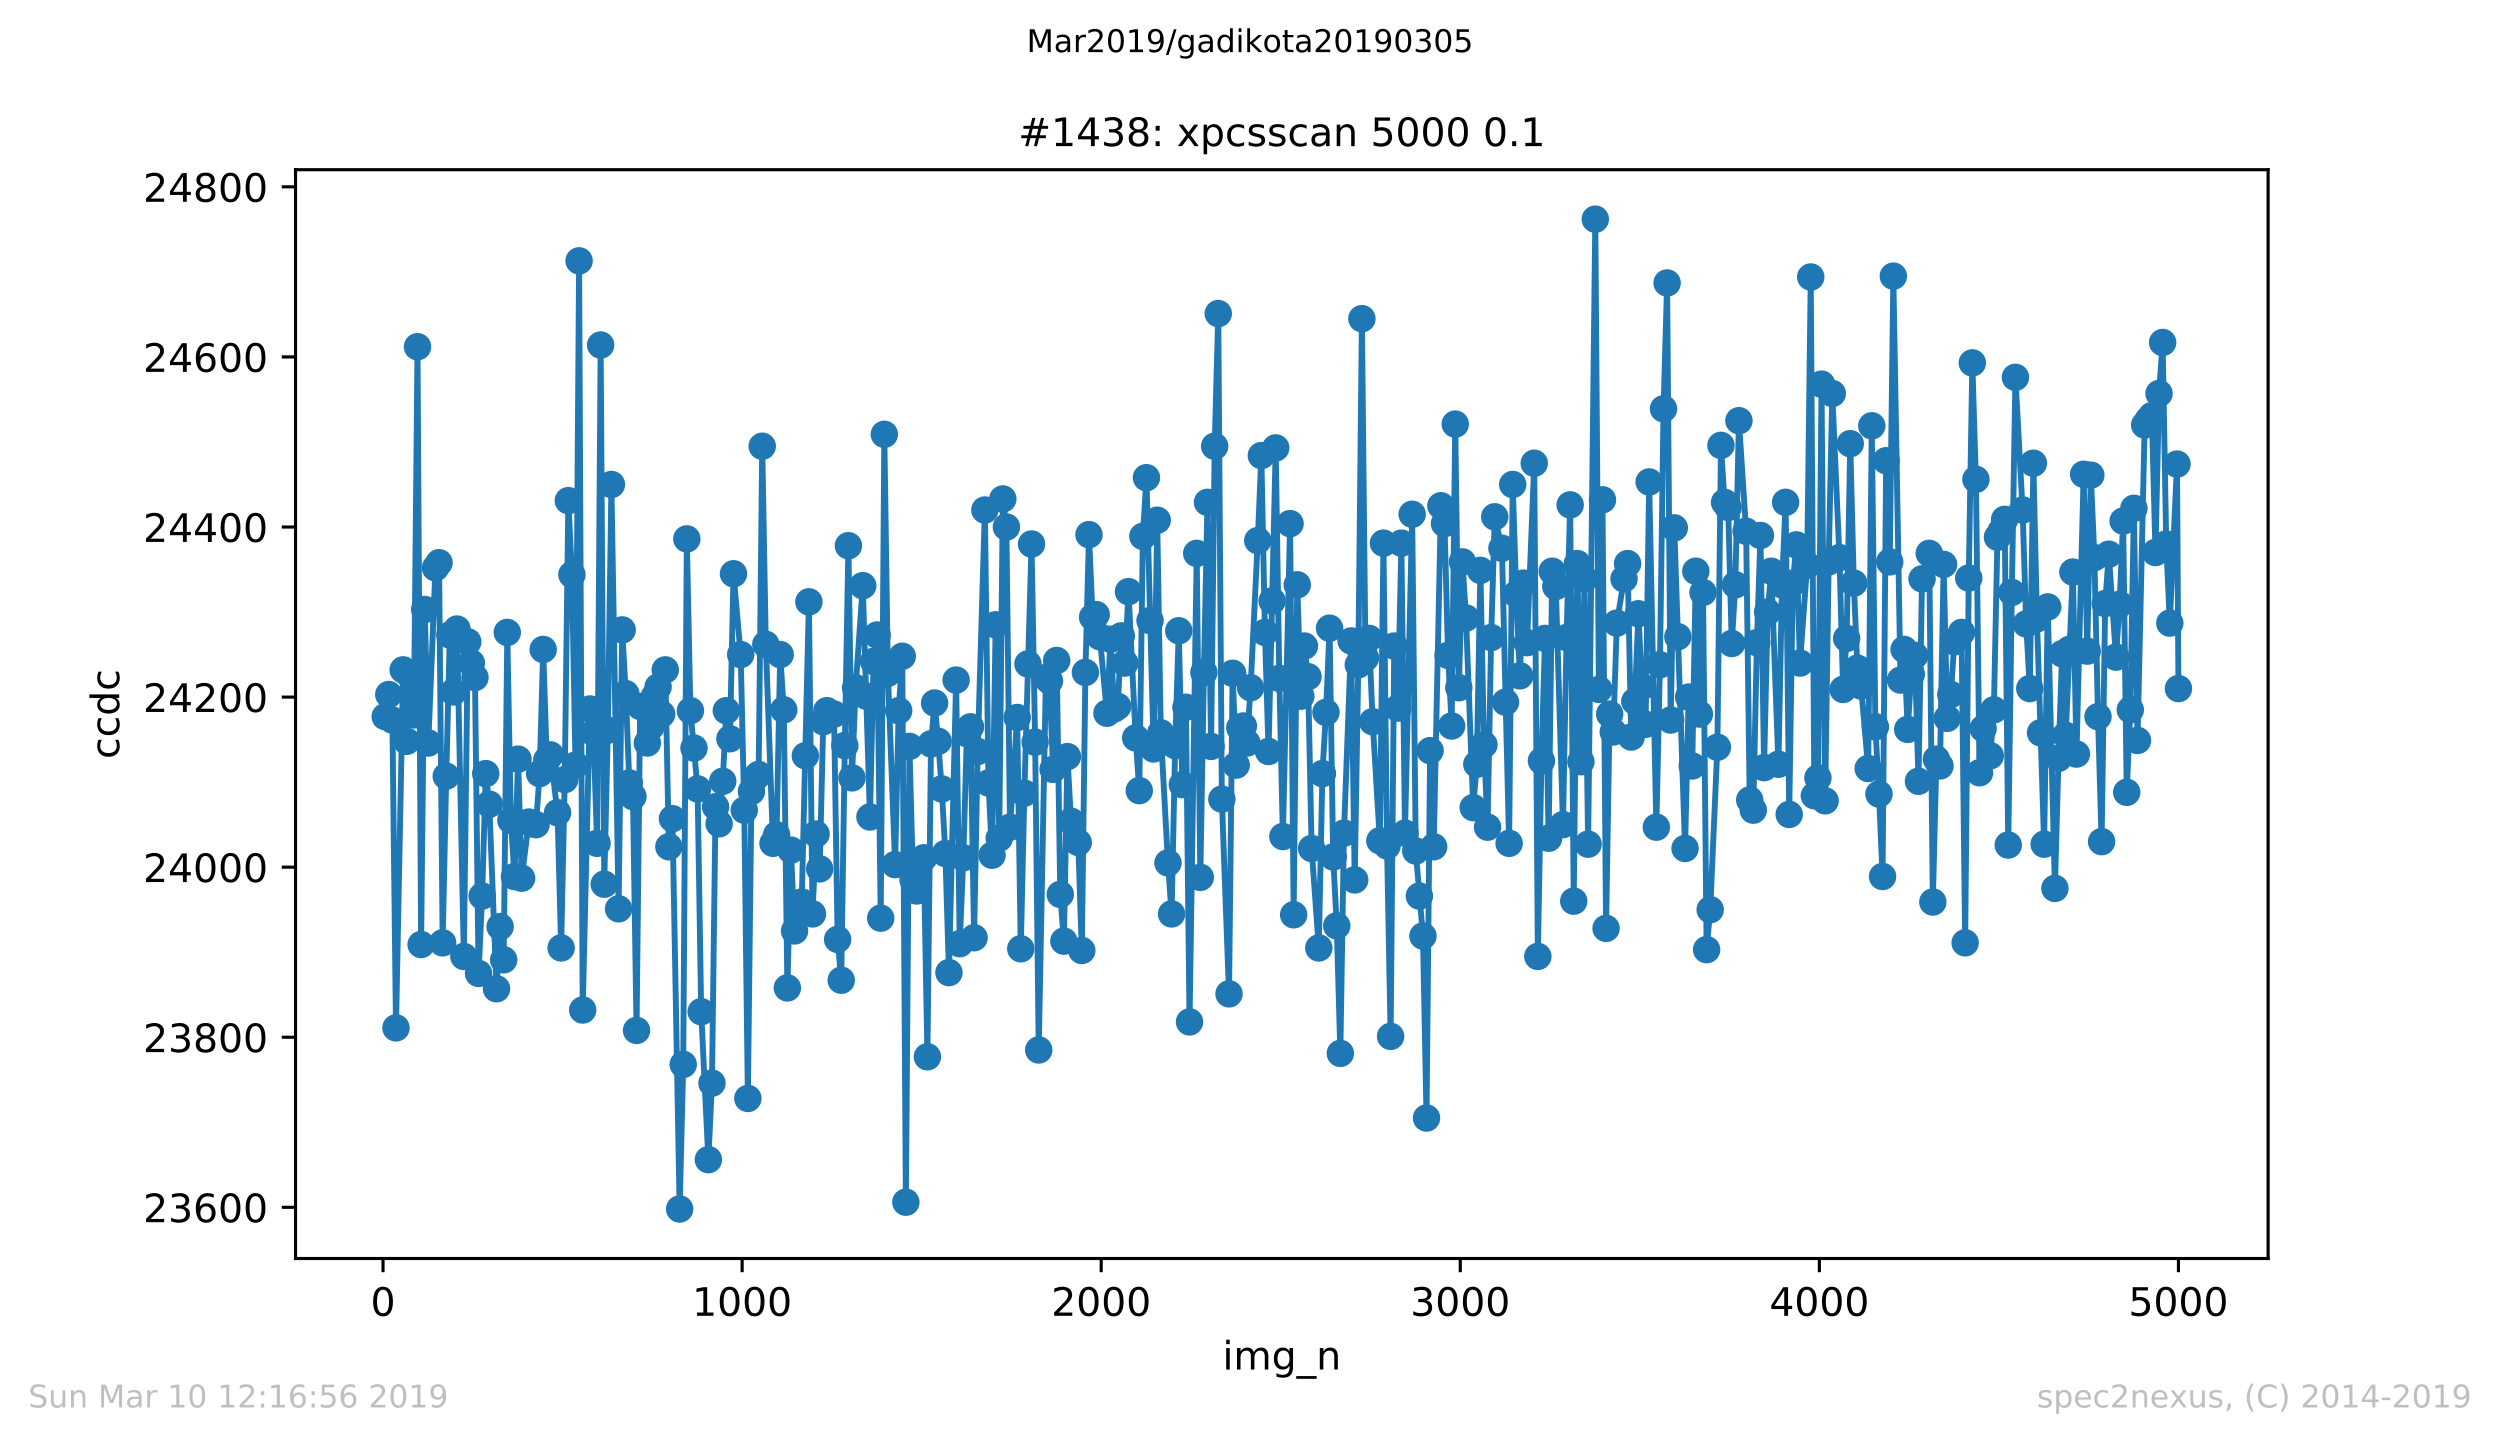 <?xml version="1.0" encoding="utf-8" standalone="no"?>
<!DOCTYPE svg PUBLIC "-//W3C//DTD SVG 1.1//EN"
  "http://www.w3.org/Graphics/SVG/1.1/DTD/svg11.dtd">
<!-- Created with matplotlib (https://matplotlib.org/) -->
<svg height="367.2pt" version="1.1" viewBox="0 0 636.48 367.2" width="636.48pt" xmlns="http://www.w3.org/2000/svg" xmlns:xlink="http://www.w3.org/1999/xlink">
 <defs>
  <style type="text/css">
*{stroke-linecap:butt;stroke-linejoin:round;white-space:pre;}
  </style>
 </defs>
 <g id="figure_1">
  <g id="patch_1">
   <path d="M 0 367.2 
L 636.48 367.2 
L 636.48 0 
L 0 0 
z
" style="fill:#ffffff;"/>
  </g>
  <g id="axes_1">
   <g id="patch_2">
    <path d="M 75.24 320.4 
L 577.44 320.4 
L 577.44 43.2 
L 75.24 43.2 
z
" style="fill:#ffffff;"/>
   </g>
   <g id="matplotlib.axis_1">
    <g id="xtick_1">
     <g id="line2d_1">
      <defs>
       <path d="M 0 0 
L 0 3.5 
" id="m00ae782a52" style="stroke:#000000;stroke-width:0.8;"/>
      </defs>
      <g>
       <use style="stroke:#000000;stroke-width:0.8;" x="97.519" xlink:href="#m00ae782a52" y="320.4"/>
      </g>
     </g>
     <g id="text_1">
      <!-- 0 -->
      <defs>
       <path d="M 31.781 66.406 
Q 24.172 66.406 20.328 58.906 
Q 16.5 51.422 16.5 36.375 
Q 16.5 21.391 20.328 13.891 
Q 24.172 6.391 31.781 6.391 
Q 39.453 6.391 43.281 13.891 
Q 47.125 21.391 47.125 36.375 
Q 47.125 51.422 43.281 58.906 
Q 39.453 66.406 31.781 66.406 
z
M 31.781 74.219 
Q 44.047 74.219 50.516 64.516 
Q 56.984 54.828 56.984 36.375 
Q 56.984 17.969 50.516 8.266 
Q 44.047 -1.422 31.781 -1.422 
Q 19.531 -1.422 13.062 8.266 
Q 6.594 17.969 6.594 36.375 
Q 6.594 54.828 13.062 64.516 
Q 19.531 74.219 31.781 74.219 
z
" id="DejaVuSans-48"/>
      </defs>
      <g transform="translate(94.338 334.998)scale(0.1 -0.1)">
       <use xlink:href="#DejaVuSans-48"/>
      </g>
     </g>
    </g>
    <g id="xtick_2">
     <g id="line2d_2">
      <g>
       <use style="stroke:#000000;stroke-width:0.8;" x="188.938" xlink:href="#m00ae782a52" y="320.4"/>
      </g>
     </g>
     <g id="text_2">
      <!-- 1000 -->
      <defs>
       <path d="M 12.406 8.297 
L 28.516 8.297 
L 28.516 63.922 
L 10.984 60.406 
L 10.984 69.391 
L 28.422 72.906 
L 38.281 72.906 
L 38.281 8.297 
L 54.391 8.297 
L 54.391 0 
L 12.406 0 
z
" id="DejaVuSans-49"/>
      </defs>
      <g transform="translate(176.213 334.998)scale(0.1 -0.1)">
       <use xlink:href="#DejaVuSans-49"/>
       <use x="63.623" xlink:href="#DejaVuSans-48"/>
       <use x="127.246" xlink:href="#DejaVuSans-48"/>
       <use x="190.869" xlink:href="#DejaVuSans-48"/>
      </g>
     </g>
    </g>
    <g id="xtick_3">
     <g id="line2d_3">
      <g>
       <use style="stroke:#000000;stroke-width:0.8;" x="280.356" xlink:href="#m00ae782a52" y="320.4"/>
      </g>
     </g>
     <g id="text_3">
      <!-- 2000 -->
      <defs>
       <path d="M 19.188 8.297 
L 53.609 8.297 
L 53.609 0 
L 7.328 0 
L 7.328 8.297 
Q 12.938 14.109 22.625 23.891 
Q 32.328 33.688 34.812 36.531 
Q 39.547 41.844 41.422 45.531 
Q 43.312 49.219 43.312 52.781 
Q 43.312 58.594 39.234 62.25 
Q 35.156 65.922 28.609 65.922 
Q 23.969 65.922 18.812 64.312 
Q 13.672 62.703 7.812 59.422 
L 7.812 69.391 
Q 13.766 71.781 18.938 73 
Q 24.125 74.219 28.422 74.219 
Q 39.75 74.219 46.484 68.547 
Q 53.219 62.891 53.219 53.422 
Q 53.219 48.922 51.531 44.891 
Q 49.859 40.875 45.406 35.406 
Q 44.188 33.984 37.641 27.219 
Q 31.109 20.453 19.188 8.297 
z
" id="DejaVuSans-50"/>
      </defs>
      <g transform="translate(267.631 334.998)scale(0.1 -0.1)">
       <use xlink:href="#DejaVuSans-50"/>
       <use x="63.623" xlink:href="#DejaVuSans-48"/>
       <use x="127.246" xlink:href="#DejaVuSans-48"/>
       <use x="190.869" xlink:href="#DejaVuSans-48"/>
      </g>
     </g>
    </g>
    <g id="xtick_4">
     <g id="line2d_4">
      <g>
       <use style="stroke:#000000;stroke-width:0.8;" x="371.775" xlink:href="#m00ae782a52" y="320.4"/>
      </g>
     </g>
     <g id="text_4">
      <!-- 3000 -->
      <defs>
       <path d="M 40.578 39.312 
Q 47.656 37.797 51.625 33 
Q 55.609 28.219 55.609 21.188 
Q 55.609 10.406 48.188 4.484 
Q 40.766 -1.422 27.094 -1.422 
Q 22.516 -1.422 17.656 -0.516 
Q 12.797 0.391 7.625 2.203 
L 7.625 11.719 
Q 11.719 9.328 16.594 8.109 
Q 21.484 6.891 26.812 6.891 
Q 36.078 6.891 40.938 10.547 
Q 45.797 14.203 45.797 21.188 
Q 45.797 27.641 41.281 31.266 
Q 36.766 34.906 28.719 34.906 
L 20.219 34.906 
L 20.219 43.016 
L 29.109 43.016 
Q 36.375 43.016 40.234 45.922 
Q 44.094 48.828 44.094 54.297 
Q 44.094 59.906 40.109 62.906 
Q 36.141 65.922 28.719 65.922 
Q 24.656 65.922 20.016 65.031 
Q 15.375 64.156 9.812 62.312 
L 9.812 71.094 
Q 15.438 72.656 20.344 73.438 
Q 25.25 74.219 29.594 74.219 
Q 40.828 74.219 47.359 69.109 
Q 53.906 64.016 53.906 55.328 
Q 53.906 49.266 50.438 45.094 
Q 46.969 40.922 40.578 39.312 
z
" id="DejaVuSans-51"/>
      </defs>
      <g transform="translate(359.05 334.998)scale(0.1 -0.1)">
       <use xlink:href="#DejaVuSans-51"/>
       <use x="63.623" xlink:href="#DejaVuSans-48"/>
       <use x="127.246" xlink:href="#DejaVuSans-48"/>
       <use x="190.869" xlink:href="#DejaVuSans-48"/>
      </g>
     </g>
    </g>
    <g id="xtick_5">
     <g id="line2d_5">
      <g>
       <use style="stroke:#000000;stroke-width:0.8;" x="463.194" xlink:href="#m00ae782a52" y="320.4"/>
      </g>
     </g>
     <g id="text_5">
      <!-- 4000 -->
      <defs>
       <path d="M 37.797 64.312 
L 12.891 25.391 
L 37.797 25.391 
z
M 35.203 72.906 
L 47.609 72.906 
L 47.609 25.391 
L 58.016 25.391 
L 58.016 17.188 
L 47.609 17.188 
L 47.609 0 
L 37.797 0 
L 37.797 17.188 
L 4.891 17.188 
L 4.891 26.703 
z
" id="DejaVuSans-52"/>
      </defs>
      <g transform="translate(450.469 334.998)scale(0.1 -0.1)">
       <use xlink:href="#DejaVuSans-52"/>
       <use x="63.623" xlink:href="#DejaVuSans-48"/>
       <use x="127.246" xlink:href="#DejaVuSans-48"/>
       <use x="190.869" xlink:href="#DejaVuSans-48"/>
      </g>
     </g>
    </g>
    <g id="xtick_6">
     <g id="line2d_6">
      <g>
       <use style="stroke:#000000;stroke-width:0.8;" x="554.613" xlink:href="#m00ae782a52" y="320.4"/>
      </g>
     </g>
     <g id="text_6">
      <!-- 5000 -->
      <defs>
       <path d="M 10.797 72.906 
L 49.516 72.906 
L 49.516 64.594 
L 19.828 64.594 
L 19.828 46.734 
Q 21.969 47.469 24.109 47.828 
Q 26.266 48.188 28.422 48.188 
Q 40.625 48.188 47.75 41.5 
Q 54.891 34.812 54.891 23.391 
Q 54.891 11.625 47.562 5.094 
Q 40.234 -1.422 26.906 -1.422 
Q 22.312 -1.422 17.547 -0.641 
Q 12.797 0.141 7.719 1.703 
L 7.719 11.625 
Q 12.109 9.234 16.797 8.062 
Q 21.484 6.891 26.703 6.891 
Q 35.156 6.891 40.078 11.328 
Q 45.016 15.766 45.016 23.391 
Q 45.016 31 40.078 35.438 
Q 35.156 39.891 26.703 39.891 
Q 22.75 39.891 18.812 39.016 
Q 14.891 38.141 10.797 36.281 
z
" id="DejaVuSans-53"/>
      </defs>
      <g transform="translate(541.888 334.998)scale(0.1 -0.1)">
       <use xlink:href="#DejaVuSans-53"/>
       <use x="63.623" xlink:href="#DejaVuSans-48"/>
       <use x="127.246" xlink:href="#DejaVuSans-48"/>
       <use x="190.869" xlink:href="#DejaVuSans-48"/>
      </g>
     </g>
    </g>
    <g id="text_7">
     <!-- img_n -->
     <defs>
      <path d="M 9.422 54.688 
L 18.406 54.688 
L 18.406 0 
L 9.422 0 
z
M 9.422 75.984 
L 18.406 75.984 
L 18.406 64.594 
L 9.422 64.594 
z
" id="DejaVuSans-105"/>
      <path d="M 52 44.188 
Q 55.375 50.25 60.062 53.125 
Q 64.75 56 71.094 56 
Q 79.641 56 84.281 50.016 
Q 88.922 44.047 88.922 33.016 
L 88.922 0 
L 79.891 0 
L 79.891 32.719 
Q 79.891 40.578 77.094 44.375 
Q 74.312 48.188 68.609 48.188 
Q 61.625 48.188 57.562 43.547 
Q 53.516 38.922 53.516 30.906 
L 53.516 0 
L 44.484 0 
L 44.484 32.719 
Q 44.484 40.625 41.703 44.406 
Q 38.922 48.188 33.109 48.188 
Q 26.219 48.188 22.156 43.531 
Q 18.109 38.875 18.109 30.906 
L 18.109 0 
L 9.078 0 
L 9.078 54.688 
L 18.109 54.688 
L 18.109 46.188 
Q 21.188 51.219 25.484 53.609 
Q 29.781 56 35.688 56 
Q 41.656 56 45.828 52.969 
Q 50 49.953 52 44.188 
z
" id="DejaVuSans-109"/>
      <path d="M 45.406 27.984 
Q 45.406 37.75 41.375 43.109 
Q 37.359 48.484 30.078 48.484 
Q 22.859 48.484 18.828 43.109 
Q 14.797 37.75 14.797 27.984 
Q 14.797 18.266 18.828 12.891 
Q 22.859 7.516 30.078 7.516 
Q 37.359 7.516 41.375 12.891 
Q 45.406 18.266 45.406 27.984 
z
M 54.391 6.781 
Q 54.391 -7.172 48.188 -13.984 
Q 42 -20.797 29.203 -20.797 
Q 24.469 -20.797 20.266 -20.094 
Q 16.062 -19.391 12.109 -17.922 
L 12.109 -9.188 
Q 16.062 -11.328 19.922 -12.344 
Q 23.781 -13.375 27.781 -13.375 
Q 36.625 -13.375 41.016 -8.766 
Q 45.406 -4.156 45.406 5.172 
L 45.406 9.625 
Q 42.625 4.781 38.281 2.391 
Q 33.938 0 27.875 0 
Q 17.828 0 11.672 7.656 
Q 5.516 15.328 5.516 27.984 
Q 5.516 40.672 11.672 48.328 
Q 17.828 56 27.875 56 
Q 33.938 56 38.281 53.609 
Q 42.625 51.219 45.406 46.391 
L 45.406 54.688 
L 54.391 54.688 
z
" id="DejaVuSans-103"/>
      <path d="M 50.984 -16.609 
L 50.984 -23.578 
L -0.984 -23.578 
L -0.984 -16.609 
z
" id="DejaVuSans-95"/>
      <path d="M 54.891 33.016 
L 54.891 0 
L 45.906 0 
L 45.906 32.719 
Q 45.906 40.484 42.875 44.328 
Q 39.844 48.188 33.797 48.188 
Q 26.516 48.188 22.312 43.547 
Q 18.109 38.922 18.109 30.906 
L 18.109 0 
L 9.078 0 
L 9.078 54.688 
L 18.109 54.688 
L 18.109 46.188 
Q 21.344 51.125 25.703 53.562 
Q 30.078 56 35.797 56 
Q 45.219 56 50.047 50.172 
Q 54.891 44.344 54.891 33.016 
z
" id="DejaVuSans-110"/>
     </defs>
     <g transform="translate(311.238 348.677)scale(0.1 -0.1)">
      <use xlink:href="#DejaVuSans-105"/>
      <use x="27.783" xlink:href="#DejaVuSans-109"/>
      <use x="125.195" xlink:href="#DejaVuSans-103"/>
      <use x="188.672" xlink:href="#DejaVuSans-95"/>
      <use x="238.672" xlink:href="#DejaVuSans-110"/>
     </g>
    </g>
   </g>
   <g id="matplotlib.axis_2">
    <g id="ytick_1">
     <g id="line2d_7">
      <defs>
       <path d="M 0 0 
L -3.5 0 
" id="m89e102cb30" style="stroke:#000000;stroke-width:0.8;"/>
      </defs>
      <g>
       <use style="stroke:#000000;stroke-width:0.8;" x="75.24" xlink:href="#m89e102cb30" y="307.367"/>
      </g>
     </g>
     <g id="text_8">
      <!-- 23600 -->
      <defs>
       <path d="M 33.016 40.375 
Q 26.375 40.375 22.484 35.828 
Q 18.609 31.297 18.609 23.391 
Q 18.609 15.531 22.484 10.953 
Q 26.375 6.391 33.016 6.391 
Q 39.656 6.391 43.531 10.953 
Q 47.406 15.531 47.406 23.391 
Q 47.406 31.297 43.531 35.828 
Q 39.656 40.375 33.016 40.375 
z
M 52.594 71.297 
L 52.594 62.312 
Q 48.875 64.062 45.094 64.984 
Q 41.312 65.922 37.594 65.922 
Q 27.828 65.922 22.672 59.328 
Q 17.531 52.734 16.797 39.406 
Q 19.672 43.656 24.016 45.922 
Q 28.375 48.188 33.594 48.188 
Q 44.578 48.188 50.953 41.516 
Q 57.328 34.859 57.328 23.391 
Q 57.328 12.156 50.688 5.359 
Q 44.047 -1.422 33.016 -1.422 
Q 20.359 -1.422 13.672 8.266 
Q 6.984 17.969 6.984 36.375 
Q 6.984 53.656 15.188 63.938 
Q 23.391 74.219 37.203 74.219 
Q 40.922 74.219 44.703 73.484 
Q 48.484 72.75 52.594 71.297 
z
" id="DejaVuSans-54"/>
      </defs>
      <g transform="translate(36.428 311.166)scale(0.1 -0.1)">
       <use xlink:href="#DejaVuSans-50"/>
       <use x="63.623" xlink:href="#DejaVuSans-51"/>
       <use x="127.246" xlink:href="#DejaVuSans-54"/>
       <use x="190.869" xlink:href="#DejaVuSans-48"/>
       <use x="254.492" xlink:href="#DejaVuSans-48"/>
      </g>
     </g>
    </g>
    <g id="ytick_2">
     <g id="line2d_8">
      <g>
       <use style="stroke:#000000;stroke-width:0.8;" x="75.24" xlink:href="#m89e102cb30" y="264.068"/>
      </g>
     </g>
     <g id="text_9">
      <!-- 23800 -->
      <defs>
       <path d="M 31.781 34.625 
Q 24.75 34.625 20.719 30.859 
Q 16.703 27.094 16.703 20.516 
Q 16.703 13.922 20.719 10.156 
Q 24.75 6.391 31.781 6.391 
Q 38.812 6.391 42.859 10.172 
Q 46.922 13.969 46.922 20.516 
Q 46.922 27.094 42.891 30.859 
Q 38.875 34.625 31.781 34.625 
z
M 21.922 38.812 
Q 15.578 40.375 12.031 44.719 
Q 8.5 49.078 8.5 55.328 
Q 8.5 64.062 14.719 69.141 
Q 20.953 74.219 31.781 74.219 
Q 42.672 74.219 48.875 69.141 
Q 55.078 64.062 55.078 55.328 
Q 55.078 49.078 51.531 44.719 
Q 48 40.375 41.703 38.812 
Q 48.828 37.156 52.797 32.312 
Q 56.781 27.484 56.781 20.516 
Q 56.781 9.906 50.312 4.234 
Q 43.844 -1.422 31.781 -1.422 
Q 19.734 -1.422 13.25 4.234 
Q 6.781 9.906 6.781 20.516 
Q 6.781 27.484 10.781 32.312 
Q 14.797 37.156 21.922 38.812 
z
M 18.312 54.391 
Q 18.312 48.734 21.844 45.562 
Q 25.391 42.391 31.781 42.391 
Q 38.141 42.391 41.719 45.562 
Q 45.312 48.734 45.312 54.391 
Q 45.312 60.062 41.719 63.234 
Q 38.141 66.406 31.781 66.406 
Q 25.391 66.406 21.844 63.234 
Q 18.312 60.062 18.312 54.391 
z
" id="DejaVuSans-56"/>
      </defs>
      <g transform="translate(36.428 267.867)scale(0.1 -0.1)">
       <use xlink:href="#DejaVuSans-50"/>
       <use x="63.623" xlink:href="#DejaVuSans-51"/>
       <use x="127.246" xlink:href="#DejaVuSans-56"/>
       <use x="190.869" xlink:href="#DejaVuSans-48"/>
       <use x="254.492" xlink:href="#DejaVuSans-48"/>
      </g>
     </g>
    </g>
    <g id="ytick_3">
     <g id="line2d_9">
      <g>
       <use style="stroke:#000000;stroke-width:0.8;" x="75.24" xlink:href="#m89e102cb30" y="220.769"/>
      </g>
     </g>
     <g id="text_10">
      <!-- 24000 -->
      <g transform="translate(36.428 224.568)scale(0.1 -0.1)">
       <use xlink:href="#DejaVuSans-50"/>
       <use x="63.623" xlink:href="#DejaVuSans-52"/>
       <use x="127.246" xlink:href="#DejaVuSans-48"/>
       <use x="190.869" xlink:href="#DejaVuSans-48"/>
       <use x="254.492" xlink:href="#DejaVuSans-48"/>
      </g>
     </g>
    </g>
    <g id="ytick_4">
     <g id="line2d_10">
      <g>
       <use style="stroke:#000000;stroke-width:0.8;" x="75.24" xlink:href="#m89e102cb30" y="177.47"/>
      </g>
     </g>
     <g id="text_11">
      <!-- 24200 -->
      <g transform="translate(36.428 181.269)scale(0.1 -0.1)">
       <use xlink:href="#DejaVuSans-50"/>
       <use x="63.623" xlink:href="#DejaVuSans-52"/>
       <use x="127.246" xlink:href="#DejaVuSans-50"/>
       <use x="190.869" xlink:href="#DejaVuSans-48"/>
       <use x="254.492" xlink:href="#DejaVuSans-48"/>
      </g>
     </g>
    </g>
    <g id="ytick_5">
     <g id="line2d_11">
      <g>
       <use style="stroke:#000000;stroke-width:0.8;" x="75.24" xlink:href="#m89e102cb30" y="134.171"/>
      </g>
     </g>
     <g id="text_12">
      <!-- 24400 -->
      <g transform="translate(36.428 137.97)scale(0.1 -0.1)">
       <use xlink:href="#DejaVuSans-50"/>
       <use x="63.623" xlink:href="#DejaVuSans-52"/>
       <use x="127.246" xlink:href="#DejaVuSans-52"/>
       <use x="190.869" xlink:href="#DejaVuSans-48"/>
       <use x="254.492" xlink:href="#DejaVuSans-48"/>
      </g>
     </g>
    </g>
    <g id="ytick_6">
     <g id="line2d_12">
      <g>
       <use style="stroke:#000000;stroke-width:0.8;" x="75.24" xlink:href="#m89e102cb30" y="90.872"/>
      </g>
     </g>
     <g id="text_13">
      <!-- 24600 -->
      <g transform="translate(36.428 94.671)scale(0.1 -0.1)">
       <use xlink:href="#DejaVuSans-50"/>
       <use x="63.623" xlink:href="#DejaVuSans-52"/>
       <use x="127.246" xlink:href="#DejaVuSans-54"/>
       <use x="190.869" xlink:href="#DejaVuSans-48"/>
       <use x="254.492" xlink:href="#DejaVuSans-48"/>
      </g>
     </g>
    </g>
    <g id="ytick_7">
     <g id="line2d_13">
      <g>
       <use style="stroke:#000000;stroke-width:0.8;" x="75.24" xlink:href="#m89e102cb30" y="47.573"/>
      </g>
     </g>
     <g id="text_14">
      <!-- 24800 -->
      <g transform="translate(36.428 51.372)scale(0.1 -0.1)">
       <use xlink:href="#DejaVuSans-50"/>
       <use x="63.623" xlink:href="#DejaVuSans-52"/>
       <use x="127.246" xlink:href="#DejaVuSans-56"/>
       <use x="190.869" xlink:href="#DejaVuSans-48"/>
       <use x="254.492" xlink:href="#DejaVuSans-48"/>
      </g>
     </g>
    </g>
    <g id="text_15">
     <!-- ccdc -->
     <defs>
      <path d="M 48.781 52.594 
L 48.781 44.188 
Q 44.969 46.297 41.141 47.344 
Q 37.312 48.391 33.406 48.391 
Q 24.656 48.391 19.812 42.844 
Q 14.984 37.312 14.984 27.297 
Q 14.984 17.281 19.812 11.734 
Q 24.656 6.203 33.406 6.203 
Q 37.312 6.203 41.141 7.25 
Q 44.969 8.297 48.781 10.406 
L 48.781 2.094 
Q 45.016 0.344 40.984 -0.531 
Q 36.969 -1.422 32.422 -1.422 
Q 20.062 -1.422 12.781 6.344 
Q 5.516 14.109 5.516 27.297 
Q 5.516 40.672 12.859 48.328 
Q 20.219 56 33.016 56 
Q 37.156 56 41.109 55.141 
Q 45.062 54.297 48.781 52.594 
z
" id="DejaVuSans-99"/>
      <path d="M 45.406 46.391 
L 45.406 75.984 
L 54.391 75.984 
L 54.391 0 
L 45.406 0 
L 45.406 8.203 
Q 42.578 3.328 38.25 0.953 
Q 33.938 -1.422 27.875 -1.422 
Q 17.969 -1.422 11.734 6.484 
Q 5.516 14.406 5.516 27.297 
Q 5.516 40.188 11.734 48.094 
Q 17.969 56 27.875 56 
Q 33.938 56 38.25 53.625 
Q 42.578 51.266 45.406 46.391 
z
M 14.797 27.297 
Q 14.797 17.391 18.875 11.75 
Q 22.953 6.109 30.078 6.109 
Q 37.203 6.109 41.297 11.75 
Q 45.406 17.391 45.406 27.297 
Q 45.406 37.203 41.297 42.844 
Q 37.203 48.484 30.078 48.484 
Q 22.953 48.484 18.875 42.844 
Q 14.797 37.203 14.797 27.297 
z
" id="DejaVuSans-100"/>
     </defs>
     <g transform="translate(30.348 193.222)rotate(-90)scale(0.1 -0.1)">
      <use xlink:href="#DejaVuSans-99"/>
      <use x="54.98" xlink:href="#DejaVuSans-99"/>
      <use x="109.961" xlink:href="#DejaVuSans-100"/>
      <use x="173.438" xlink:href="#DejaVuSans-99"/>
     </g>
    </g>
   </g>
   <g id="line2d_14">
    <path clip-path="url(#p073c7636f2)" d="M 98.067 182.449 
L 98.981 176.821 
L 99.896 183.315 
L 100.81 261.687 
L 102.638 170.542 
L 103.552 188.728 
L 104.467 172.058 
L 105.381 182.016 
L 106.295 88.274 
L 107.209 240.47 
L 108.123 155.171 
L 109.038 189.161 
L 110.866 144.563 
L 111.78 143.264 
L 112.694 240.037 
L 113.608 197.604 
L 114.523 161.666 
L 115.437 176.171 
L 116.351 160.151 
L 118.088 243.501 
L 119.094 163.398 
L 120.008 168.81 
L 120.922 172.491 
L 121.836 247.831 
L 122.75 228.13 
L 123.665 196.955 
L 124.579 204.748 
L 126.407 251.728 
L 127.321 235.924 
L 128.235 244.367 
L 129.15 161.016 
L 130.064 208.862 
L 130.978 223.151 
L 131.892 193.274 
L 132.806 223.584 
L 134.635 209.295 
L 135.549 209.728 
L 136.463 209.944 
L 137.377 196.955 
L 138.292 165.346 
L 139.206 193.491 
L 140.12 192.192 
L 141.948 206.913 
L 142.862 241.336 
L 143.777 198.47 
L 144.691 127.46 
L 145.605 146.295 
L 146.519 194.79 
L 147.433 66.408 
L 148.348 257.14 
L 150.176 180.501 
L 151.09 186.563 
L 152.004 214.707 
L 152.919 87.841 
L 153.833 225.099 
L 154.747 185.913 
L 155.661 123.346 
L 157.489 231.377 
L 158.404 160.367 
L 159.318 176.604 
L 160.232 199.336 
L 161.146 202.8 
L 162.06 262.336 
L 162.975 179.852 
L 164.803 189.161 
L 165.717 185.047 
L 166.631 177.254 
L 167.546 174.872 
L 168.46 181.8 
L 169.374 170.542 
L 170.288 215.573 
L 171.202 208.429 
L 173.031 307.8 
L 173.945 270.996 
L 174.859 137.202 
L 175.773 180.934 
L 177.602 200.852 
L 178.516 257.573 
L 180.344 295.243 
L 181.258 275.759 
L 182.173 205.398 
L 183.087 209.728 
L 184.001 198.903 
L 184.915 180.934 
L 185.829 188.078 
L 186.744 146.078 
L 188.572 166.645 
L 189.486 206.264 
L 190.4 279.656 
L 191.314 201.501 
L 192.229 198.037 
L 193.143 197.171 
L 194.057 113.604 
L 194.971 164.047 
L 196.8 214.707 
L 197.714 212.542 
L 198.628 166.645 
L 199.542 180.718 
L 200.456 251.511 
L 201.371 216.439 
L 202.285 237.006 
L 204.113 229.645 
L 205.941 153.223 
L 206.856 232.676 
L 207.77 212.326 
L 208.684 221.202 
L 209.598 183.748 
L 210.512 180.934 
L 212.341 181.8 
L 213.255 239.171 
L 214.169 249.563 
L 215.083 189.81 
L 215.998 138.934 
L 216.912 198.037 
L 217.826 175.089 
L 219.654 149.109 
L 221.483 207.996 
L 222.397 168.377 
L 223.311 161.666 
L 224.225 233.759 
L 225.139 110.573 
L 226.054 171.408 
L 227.882 220.12 
L 228.796 180.934 
L 229.71 167.078 
L 230.625 306.068 
L 231.539 190.027 
L 232.453 224.016 
L 233.367 226.831 
L 235.195 218.388 
L 236.11 269.047 
L 237.024 189.377 
L 237.938 178.986 
L 238.852 188.728 
L 239.766 200.852 
L 240.681 217.305 
L 241.595 247.614 
L 243.423 173.14 
L 244.337 240.254 
L 245.252 218.388 
L 246.166 186.779 
L 247.08 185.047 
L 247.994 238.738 
L 248.908 191.326 
L 250.737 129.841 
L 251.651 199.336 
L 252.565 217.738 
L 253.479 159.068 
L 254.393 213.408 
L 255.308 127.027 
L 256.222 134.171 
L 257.136 210.594 
L 258.964 182.666 
L 259.879 241.553 
L 260.793 201.934 
L 262.621 138.501 
L 263.535 188.944 
L 264.449 267.315 
L 266.278 172.491 
L 267.192 173.357 
L 268.106 195.872 
L 269.02 168.161 
L 269.935 227.697 
L 270.849 239.604 
L 271.763 192.625 
L 272.677 209.078 
L 274.506 214.491 
L 275.42 241.986 
L 276.334 171.192 
L 277.248 136.12 
L 278.162 157.12 
L 279.076 156.47 
L 279.991 162.099 
L 281.819 181.584 
L 282.733 162.748 
L 283.647 180.501 
L 284.562 179.852 
L 285.476 161.882 
L 286.39 168.81 
L 287.304 150.625 
L 289.133 187.862 
L 290.047 201.285 
L 290.961 136.553 
L 291.875 121.614 
L 293.703 190.676 
L 294.618 132.439 
L 295.532 186.563 
L 297.36 219.687 
L 298.274 232.676 
L 299.189 189.81 
L 300.103 160.584 
L 301.017 199.769 
L 301.931 180.068 
L 302.845 260.171 
L 304.674 140.882 
L 305.588 223.367 
L 306.502 171.192 
L 307.416 127.893 
L 308.33 190.027 
L 309.245 113.604 
L 310.159 79.831 
L 311.073 203.449 
L 312.901 253.027 
L 313.816 171.408 
L 314.73 194.79 
L 315.644 185.264 
L 316.558 184.831 
L 317.472 189.161 
L 318.387 175.089 
L 320.215 137.635 
L 321.129 115.986 
L 322.043 161.016 
L 322.958 191.326 
L 324.786 114.037 
L 325.7 172.707 
L 326.614 212.975 
L 328.443 133.305 
L 329.357 232.893 
L 330.271 148.893 
L 331.185 177.254 
L 332.099 164.48 
L 333.014 172.274 
L 333.928 216.006 
L 335.756 241.336 
L 336.67 196.955 
L 337.585 181.367 
L 338.499 159.934 
L 339.413 218.171 
L 340.327 235.707 
L 341.241 268.181 
L 342.155 212.109 
L 343.984 163.181 
L 344.898 224.016 
L 345.812 169.243 
L 346.726 81.13 
L 347.641 167.511 
L 348.555 162.532 
L 349.469 183.748 
L 351.297 214.058 
L 352.212 138.285 
L 353.126 215.357 
L 354.04 263.852 
L 354.954 164.48 
L 355.868 180.285 
L 356.782 138.285 
L 357.697 212.109 
L 359.525 130.924 
L 360.439 216.656 
L 362.268 238.305 
L 363.182 284.635 
L 364.096 191.109 
L 365.01 215.573 
L 366.839 128.759 
L 367.753 133.305 
L 368.667 166.862 
L 369.581 184.831 
L 370.495 107.975 
L 371.409 175.089 
L 372.324 143.047 
L 373.238 157.336 
L 375.066 205.614 
L 375.98 194.573 
L 376.895 145.212 
L 377.809 189.594 
L 378.723 210.594 
L 379.637 162.315 
L 380.551 131.573 
L 382.38 139.584 
L 384.208 214.707 
L 385.122 123.346 
L 386.036 151.274 
L 386.951 172.058 
L 387.865 148.46 
L 388.779 163.614 
L 390.607 117.934 
L 391.522 243.501 
L 392.436 193.707 
L 393.35 162.532 
L 394.264 213.408 
L 395.178 145.429 
L 396.093 149.326 
L 397.921 209.944 
L 398.835 162.315 
L 399.749 128.542 
L 400.663 229.429 
L 401.578 143.48 
L 402.492 193.924 
L 403.406 147.377 
L 404.32 214.924 
L 406.149 55.8 
L 407.063 175.522 
L 407.977 127.243 
L 408.891 236.357 
L 409.805 181.8 
L 410.72 186.346 
L 411.634 158.635 
L 413.462 147.377 
L 414.376 143.48 
L 415.29 187.645 
L 416.205 178.553 
L 417.119 156.254 
L 418.033 174.872 
L 418.947 184.398 
L 419.861 122.697 
L 421.69 210.594 
L 422.604 169.243 
L 423.518 104.078 
L 424.432 72.037 
L 425.347 183.315 
L 426.261 134.388 
L 429.003 216.006 
L 429.917 177.47 
L 430.832 195.006 
L 431.746 145.429 
L 432.66 181.8 
L 433.574 150.841 
L 434.488 241.769 
L 435.403 231.594 
L 437.231 190.243 
L 438.145 113.388 
L 439.059 127.893 
L 439.974 129.192 
L 440.888 163.831 
L 441.802 148.893 
L 442.716 107.109 
L 444.545 135.254 
L 445.459 203.666 
L 446.373 206.264 
L 447.287 163.614 
L 448.201 136.336 
L 449.115 195.439 
L 450.03 155.821 
L 450.944 145.429 
L 452.772 194.573 
L 453.686 148.893 
L 454.601 127.893 
L 455.515 207.346 
L 456.429 148.46 
L 457.343 138.718 
L 458.257 168.81 
L 460.086 143.913 
L 461 70.522 
L 461.914 202.584 
L 462.828 198.037 
L 463.742 97.8 
L 464.657 203.882 
L 465.571 143.047 
L 466.485 100.181 
L 468.313 141.965 
L 469.228 175.522 
L 470.142 162.532 
L 471.056 112.955 
L 471.97 148.46 
L 472.884 170.109 
L 473.799 174.656 
L 475.627 195.656 
L 476.541 108.408 
L 477.455 185.047 
L 478.369 202.151 
L 479.284 223.151 
L 480.198 117.285 
L 481.112 143.047 
L 482.026 70.305 
L 483.855 173.14 
L 484.769 165.346 
L 485.683 185.697 
L 486.597 171.625 
L 487.511 166.862 
L 488.426 198.903 
L 489.34 147.377 
L 491.168 140.882 
L 492.082 229.645 
L 492.996 193.274 
L 493.911 195.006 
L 494.825 143.697 
L 495.739 182.882 
L 496.653 176.821 
L 497.567 163.398 
L 499.396 161.016 
L 500.31 240.037 
L 501.224 147.161 
L 502.138 92.388 
L 503.053 122.047 
L 503.967 196.738 
L 504.881 185.48 
L 506.709 192.408 
L 507.623 180.718 
L 508.538 136.769 
L 509.452 135.254 
L 510.366 132.223 
L 511.28 215.14 
L 512.194 150.841 
L 513.109 96.068 
L 514.937 129.841 
L 515.851 158.852 
L 516.765 175.305 
L 517.68 117.934 
L 518.594 157.553 
L 520.422 214.924 
L 521.336 154.522 
L 523.165 226.181 
L 524.079 193.058 
L 524.993 166.429 
L 525.907 187.212 
L 527.736 145.645 
L 528.65 191.975 
L 530.478 120.748 
L 531.392 165.779 
L 532.307 120.965 
L 533.221 141.965 
L 534.135 182.449 
L 535.049 214.274 
L 535.963 153.656 
L 536.877 141.099 
L 538.706 167.295 
L 539.62 153.872 
L 540.534 132.656 
L 541.448 201.718 
L 542.363 180.718 
L 543.277 129.408 
L 544.191 188.511 
L 546.019 108.192 
L 546.934 106.893 
L 547.848 105.81 
L 548.762 140.666 
L 549.676 100.181 
L 550.59 87.192 
L 551.504 138.501 
L 552.419 158.635 
L 554.247 118.151 
L 554.613 175.305 
L 554.613 175.305 
" style="fill:none;stroke:#1f77b4;stroke-linecap:square;stroke-width:1.5;"/>
    <defs>
     <path d="M 0 3 
C 0.796 3 1.559 2.684 2.121 2.121 
C 2.684 1.559 3 0.796 3 0 
C 3 -0.796 2.684 -1.559 2.121 -2.121 
C 1.559 -2.684 0.796 -3 0 -3 
C -0.796 -3 -1.559 -2.684 -2.121 -2.121 
C -2.684 -1.559 -3 -0.796 -3 0 
C -3 0.796 -2.684 1.559 -2.121 2.121 
C -1.559 2.684 -0.796 3 0 3 
z
" id="me1f37875a3" style="stroke:#1f77b4;"/>
    </defs>
    <g clip-path="url(#p073c7636f2)">
     <use style="fill:#1f77b4;stroke:#1f77b4;" x="98.067" xlink:href="#me1f37875a3" y="182.449"/>
     <use style="fill:#1f77b4;stroke:#1f77b4;" x="98.981" xlink:href="#me1f37875a3" y="176.821"/>
     <use style="fill:#1f77b4;stroke:#1f77b4;" x="99.896" xlink:href="#me1f37875a3" y="183.315"/>
     <use style="fill:#1f77b4;stroke:#1f77b4;" x="100.81" xlink:href="#me1f37875a3" y="261.687"/>
     <use style="fill:#1f77b4;stroke:#1f77b4;" x="102.638" xlink:href="#me1f37875a3" y="170.542"/>
     <use style="fill:#1f77b4;stroke:#1f77b4;" x="103.552" xlink:href="#me1f37875a3" y="188.728"/>
     <use style="fill:#1f77b4;stroke:#1f77b4;" x="104.467" xlink:href="#me1f37875a3" y="172.058"/>
     <use style="fill:#1f77b4;stroke:#1f77b4;" x="105.381" xlink:href="#me1f37875a3" y="182.016"/>
     <use style="fill:#1f77b4;stroke:#1f77b4;" x="106.295" xlink:href="#me1f37875a3" y="88.274"/>
     <use style="fill:#1f77b4;stroke:#1f77b4;" x="107.209" xlink:href="#me1f37875a3" y="240.47"/>
     <use style="fill:#1f77b4;stroke:#1f77b4;" x="108.123" xlink:href="#me1f37875a3" y="155.171"/>
     <use style="fill:#1f77b4;stroke:#1f77b4;" x="109.038" xlink:href="#me1f37875a3" y="189.161"/>
     <use style="fill:#1f77b4;stroke:#1f77b4;" x="110.866" xlink:href="#me1f37875a3" y="144.563"/>
     <use style="fill:#1f77b4;stroke:#1f77b4;" x="111.78" xlink:href="#me1f37875a3" y="143.264"/>
     <use style="fill:#1f77b4;stroke:#1f77b4;" x="112.694" xlink:href="#me1f37875a3" y="240.037"/>
     <use style="fill:#1f77b4;stroke:#1f77b4;" x="113.608" xlink:href="#me1f37875a3" y="197.604"/>
     <use style="fill:#1f77b4;stroke:#1f77b4;" x="114.523" xlink:href="#me1f37875a3" y="161.666"/>
     <use style="fill:#1f77b4;stroke:#1f77b4;" x="115.437" xlink:href="#me1f37875a3" y="176.171"/>
     <use style="fill:#1f77b4;stroke:#1f77b4;" x="116.351" xlink:href="#me1f37875a3" y="160.151"/>
     <use style="fill:#1f77b4;stroke:#1f77b4;" x="118.088" xlink:href="#me1f37875a3" y="243.501"/>
     <use style="fill:#1f77b4;stroke:#1f77b4;" x="119.094" xlink:href="#me1f37875a3" y="163.398"/>
     <use style="fill:#1f77b4;stroke:#1f77b4;" x="120.008" xlink:href="#me1f37875a3" y="168.81"/>
     <use style="fill:#1f77b4;stroke:#1f77b4;" x="120.922" xlink:href="#me1f37875a3" y="172.491"/>
     <use style="fill:#1f77b4;stroke:#1f77b4;" x="121.836" xlink:href="#me1f37875a3" y="247.831"/>
     <use style="fill:#1f77b4;stroke:#1f77b4;" x="122.75" xlink:href="#me1f37875a3" y="228.13"/>
     <use style="fill:#1f77b4;stroke:#1f77b4;" x="123.665" xlink:href="#me1f37875a3" y="196.955"/>
     <use style="fill:#1f77b4;stroke:#1f77b4;" x="124.579" xlink:href="#me1f37875a3" y="204.748"/>
     <use style="fill:#1f77b4;stroke:#1f77b4;" x="126.407" xlink:href="#me1f37875a3" y="251.728"/>
     <use style="fill:#1f77b4;stroke:#1f77b4;" x="127.321" xlink:href="#me1f37875a3" y="235.924"/>
     <use style="fill:#1f77b4;stroke:#1f77b4;" x="128.235" xlink:href="#me1f37875a3" y="244.367"/>
     <use style="fill:#1f77b4;stroke:#1f77b4;" x="129.15" xlink:href="#me1f37875a3" y="161.016"/>
     <use style="fill:#1f77b4;stroke:#1f77b4;" x="130.064" xlink:href="#me1f37875a3" y="208.862"/>
     <use style="fill:#1f77b4;stroke:#1f77b4;" x="130.978" xlink:href="#me1f37875a3" y="223.151"/>
     <use style="fill:#1f77b4;stroke:#1f77b4;" x="131.892" xlink:href="#me1f37875a3" y="193.274"/>
     <use style="fill:#1f77b4;stroke:#1f77b4;" x="132.806" xlink:href="#me1f37875a3" y="223.584"/>
     <use style="fill:#1f77b4;stroke:#1f77b4;" x="134.635" xlink:href="#me1f37875a3" y="209.295"/>
     <use style="fill:#1f77b4;stroke:#1f77b4;" x="135.549" xlink:href="#me1f37875a3" y="209.728"/>
     <use style="fill:#1f77b4;stroke:#1f77b4;" x="136.463" xlink:href="#me1f37875a3" y="209.944"/>
     <use style="fill:#1f77b4;stroke:#1f77b4;" x="137.377" xlink:href="#me1f37875a3" y="196.955"/>
     <use style="fill:#1f77b4;stroke:#1f77b4;" x="138.292" xlink:href="#me1f37875a3" y="165.346"/>
     <use style="fill:#1f77b4;stroke:#1f77b4;" x="139.206" xlink:href="#me1f37875a3" y="193.491"/>
     <use style="fill:#1f77b4;stroke:#1f77b4;" x="140.12" xlink:href="#me1f37875a3" y="192.192"/>
     <use style="fill:#1f77b4;stroke:#1f77b4;" x="141.948" xlink:href="#me1f37875a3" y="206.913"/>
     <use style="fill:#1f77b4;stroke:#1f77b4;" x="142.862" xlink:href="#me1f37875a3" y="241.336"/>
     <use style="fill:#1f77b4;stroke:#1f77b4;" x="143.777" xlink:href="#me1f37875a3" y="198.47"/>
     <use style="fill:#1f77b4;stroke:#1f77b4;" x="144.691" xlink:href="#me1f37875a3" y="127.46"/>
     <use style="fill:#1f77b4;stroke:#1f77b4;" x="145.605" xlink:href="#me1f37875a3" y="146.295"/>
     <use style="fill:#1f77b4;stroke:#1f77b4;" x="146.519" xlink:href="#me1f37875a3" y="194.79"/>
     <use style="fill:#1f77b4;stroke:#1f77b4;" x="147.433" xlink:href="#me1f37875a3" y="66.408"/>
     <use style="fill:#1f77b4;stroke:#1f77b4;" x="148.348" xlink:href="#me1f37875a3" y="257.14"/>
     <use style="fill:#1f77b4;stroke:#1f77b4;" x="150.176" xlink:href="#me1f37875a3" y="180.501"/>
     <use style="fill:#1f77b4;stroke:#1f77b4;" x="151.09" xlink:href="#me1f37875a3" y="186.563"/>
     <use style="fill:#1f77b4;stroke:#1f77b4;" x="152.004" xlink:href="#me1f37875a3" y="214.707"/>
     <use style="fill:#1f77b4;stroke:#1f77b4;" x="152.919" xlink:href="#me1f37875a3" y="87.841"/>
     <use style="fill:#1f77b4;stroke:#1f77b4;" x="153.833" xlink:href="#me1f37875a3" y="225.099"/>
     <use style="fill:#1f77b4;stroke:#1f77b4;" x="154.747" xlink:href="#me1f37875a3" y="185.913"/>
     <use style="fill:#1f77b4;stroke:#1f77b4;" x="155.661" xlink:href="#me1f37875a3" y="123.346"/>
     <use style="fill:#1f77b4;stroke:#1f77b4;" x="157.489" xlink:href="#me1f37875a3" y="231.377"/>
     <use style="fill:#1f77b4;stroke:#1f77b4;" x="158.404" xlink:href="#me1f37875a3" y="160.367"/>
     <use style="fill:#1f77b4;stroke:#1f77b4;" x="159.318" xlink:href="#me1f37875a3" y="176.604"/>
     <use style="fill:#1f77b4;stroke:#1f77b4;" x="160.232" xlink:href="#me1f37875a3" y="199.336"/>
     <use style="fill:#1f77b4;stroke:#1f77b4;" x="161.146" xlink:href="#me1f37875a3" y="202.8"/>
     <use style="fill:#1f77b4;stroke:#1f77b4;" x="162.06" xlink:href="#me1f37875a3" y="262.336"/>
     <use style="fill:#1f77b4;stroke:#1f77b4;" x="162.975" xlink:href="#me1f37875a3" y="179.852"/>
     <use style="fill:#1f77b4;stroke:#1f77b4;" x="164.803" xlink:href="#me1f37875a3" y="189.161"/>
     <use style="fill:#1f77b4;stroke:#1f77b4;" x="165.717" xlink:href="#me1f37875a3" y="185.047"/>
     <use style="fill:#1f77b4;stroke:#1f77b4;" x="166.631" xlink:href="#me1f37875a3" y="177.254"/>
     <use style="fill:#1f77b4;stroke:#1f77b4;" x="167.546" xlink:href="#me1f37875a3" y="174.872"/>
     <use style="fill:#1f77b4;stroke:#1f77b4;" x="168.46" xlink:href="#me1f37875a3" y="181.8"/>
     <use style="fill:#1f77b4;stroke:#1f77b4;" x="169.374" xlink:href="#me1f37875a3" y="170.542"/>
     <use style="fill:#1f77b4;stroke:#1f77b4;" x="170.288" xlink:href="#me1f37875a3" y="215.573"/>
     <use style="fill:#1f77b4;stroke:#1f77b4;" x="171.202" xlink:href="#me1f37875a3" y="208.429"/>
     <use style="fill:#1f77b4;stroke:#1f77b4;" x="173.031" xlink:href="#me1f37875a3" y="307.8"/>
     <use style="fill:#1f77b4;stroke:#1f77b4;" x="173.945" xlink:href="#me1f37875a3" y="270.996"/>
     <use style="fill:#1f77b4;stroke:#1f77b4;" x="174.859" xlink:href="#me1f37875a3" y="137.202"/>
     <use style="fill:#1f77b4;stroke:#1f77b4;" x="175.773" xlink:href="#me1f37875a3" y="180.934"/>
     <use style="fill:#1f77b4;stroke:#1f77b4;" x="176.687" xlink:href="#me1f37875a3" y="190.46"/>
     <use style="fill:#1f77b4;stroke:#1f77b4;" x="177.602" xlink:href="#me1f37875a3" y="200.852"/>
     <use style="fill:#1f77b4;stroke:#1f77b4;" x="178.516" xlink:href="#me1f37875a3" y="257.573"/>
     <use style="fill:#1f77b4;stroke:#1f77b4;" x="180.344" xlink:href="#me1f37875a3" y="295.243"/>
     <use style="fill:#1f77b4;stroke:#1f77b4;" x="181.258" xlink:href="#me1f37875a3" y="275.759"/>
     <use style="fill:#1f77b4;stroke:#1f77b4;" x="182.173" xlink:href="#me1f37875a3" y="205.398"/>
     <use style="fill:#1f77b4;stroke:#1f77b4;" x="183.087" xlink:href="#me1f37875a3" y="209.728"/>
     <use style="fill:#1f77b4;stroke:#1f77b4;" x="184.001" xlink:href="#me1f37875a3" y="198.903"/>
     <use style="fill:#1f77b4;stroke:#1f77b4;" x="184.915" xlink:href="#me1f37875a3" y="180.934"/>
     <use style="fill:#1f77b4;stroke:#1f77b4;" x="185.829" xlink:href="#me1f37875a3" y="188.078"/>
     <use style="fill:#1f77b4;stroke:#1f77b4;" x="186.744" xlink:href="#me1f37875a3" y="146.078"/>
     <use style="fill:#1f77b4;stroke:#1f77b4;" x="188.572" xlink:href="#me1f37875a3" y="166.645"/>
     <use style="fill:#1f77b4;stroke:#1f77b4;" x="189.486" xlink:href="#me1f37875a3" y="206.264"/>
     <use style="fill:#1f77b4;stroke:#1f77b4;" x="190.4" xlink:href="#me1f37875a3" y="279.656"/>
     <use style="fill:#1f77b4;stroke:#1f77b4;" x="191.314" xlink:href="#me1f37875a3" y="201.501"/>
     <use style="fill:#1f77b4;stroke:#1f77b4;" x="192.229" xlink:href="#me1f37875a3" y="198.037"/>
     <use style="fill:#1f77b4;stroke:#1f77b4;" x="193.143" xlink:href="#me1f37875a3" y="197.171"/>
     <use style="fill:#1f77b4;stroke:#1f77b4;" x="194.057" xlink:href="#me1f37875a3" y="113.604"/>
     <use style="fill:#1f77b4;stroke:#1f77b4;" x="194.971" xlink:href="#me1f37875a3" y="164.047"/>
     <use style="fill:#1f77b4;stroke:#1f77b4;" x="196.8" xlink:href="#me1f37875a3" y="214.707"/>
     <use style="fill:#1f77b4;stroke:#1f77b4;" x="197.714" xlink:href="#me1f37875a3" y="212.542"/>
     <use style="fill:#1f77b4;stroke:#1f77b4;" x="198.628" xlink:href="#me1f37875a3" y="166.645"/>
     <use style="fill:#1f77b4;stroke:#1f77b4;" x="199.542" xlink:href="#me1f37875a3" y="180.718"/>
     <use style="fill:#1f77b4;stroke:#1f77b4;" x="200.456" xlink:href="#me1f37875a3" y="251.511"/>
     <use style="fill:#1f77b4;stroke:#1f77b4;" x="201.371" xlink:href="#me1f37875a3" y="216.439"/>
     <use style="fill:#1f77b4;stroke:#1f77b4;" x="202.285" xlink:href="#me1f37875a3" y="237.006"/>
     <use style="fill:#1f77b4;stroke:#1f77b4;" x="204.113" xlink:href="#me1f37875a3" y="229.645"/>
     <use style="fill:#1f77b4;stroke:#1f77b4;" x="205.027" xlink:href="#me1f37875a3" y="192.408"/>
     <use style="fill:#1f77b4;stroke:#1f77b4;" x="205.941" xlink:href="#me1f37875a3" y="153.223"/>
     <use style="fill:#1f77b4;stroke:#1f77b4;" x="206.856" xlink:href="#me1f37875a3" y="232.676"/>
     <use style="fill:#1f77b4;stroke:#1f77b4;" x="207.77" xlink:href="#me1f37875a3" y="212.326"/>
     <use style="fill:#1f77b4;stroke:#1f77b4;" x="208.684" xlink:href="#me1f37875a3" y="221.202"/>
     <use style="fill:#1f77b4;stroke:#1f77b4;" x="209.598" xlink:href="#me1f37875a3" y="183.748"/>
     <use style="fill:#1f77b4;stroke:#1f77b4;" x="210.512" xlink:href="#me1f37875a3" y="180.934"/>
     <use style="fill:#1f77b4;stroke:#1f77b4;" x="212.341" xlink:href="#me1f37875a3" y="181.8"/>
     <use style="fill:#1f77b4;stroke:#1f77b4;" x="213.255" xlink:href="#me1f37875a3" y="239.171"/>
     <use style="fill:#1f77b4;stroke:#1f77b4;" x="214.169" xlink:href="#me1f37875a3" y="249.563"/>
     <use style="fill:#1f77b4;stroke:#1f77b4;" x="215.083" xlink:href="#me1f37875a3" y="189.81"/>
     <use style="fill:#1f77b4;stroke:#1f77b4;" x="215.998" xlink:href="#me1f37875a3" y="138.934"/>
     <use style="fill:#1f77b4;stroke:#1f77b4;" x="216.912" xlink:href="#me1f37875a3" y="198.037"/>
     <use style="fill:#1f77b4;stroke:#1f77b4;" x="217.826" xlink:href="#me1f37875a3" y="175.089"/>
     <use style="fill:#1f77b4;stroke:#1f77b4;" x="219.654" xlink:href="#me1f37875a3" y="149.109"/>
     <use style="fill:#1f77b4;stroke:#1f77b4;" x="220.568" xlink:href="#me1f37875a3" y="177.254"/>
     <use style="fill:#1f77b4;stroke:#1f77b4;" x="221.483" xlink:href="#me1f37875a3" y="207.996"/>
     <use style="fill:#1f77b4;stroke:#1f77b4;" x="222.397" xlink:href="#me1f37875a3" y="168.377"/>
     <use style="fill:#1f77b4;stroke:#1f77b4;" x="223.311" xlink:href="#me1f37875a3" y="161.666"/>
     <use style="fill:#1f77b4;stroke:#1f77b4;" x="224.225" xlink:href="#me1f37875a3" y="233.759"/>
     <use style="fill:#1f77b4;stroke:#1f77b4;" x="225.139" xlink:href="#me1f37875a3" y="110.573"/>
     <use style="fill:#1f77b4;stroke:#1f77b4;" x="226.054" xlink:href="#me1f37875a3" y="171.408"/>
     <use style="fill:#1f77b4;stroke:#1f77b4;" x="227.882" xlink:href="#me1f37875a3" y="220.12"/>
     <use style="fill:#1f77b4;stroke:#1f77b4;" x="228.796" xlink:href="#me1f37875a3" y="180.934"/>
     <use style="fill:#1f77b4;stroke:#1f77b4;" x="229.71" xlink:href="#me1f37875a3" y="167.078"/>
     <use style="fill:#1f77b4;stroke:#1f77b4;" x="230.625" xlink:href="#me1f37875a3" y="306.068"/>
     <use style="fill:#1f77b4;stroke:#1f77b4;" x="231.539" xlink:href="#me1f37875a3" y="190.027"/>
     <use style="fill:#1f77b4;stroke:#1f77b4;" x="232.453" xlink:href="#me1f37875a3" y="224.016"/>
     <use style="fill:#1f77b4;stroke:#1f77b4;" x="233.367" xlink:href="#me1f37875a3" y="226.831"/>
     <use style="fill:#1f77b4;stroke:#1f77b4;" x="235.195" xlink:href="#me1f37875a3" y="218.388"/>
     <use style="fill:#1f77b4;stroke:#1f77b4;" x="236.11" xlink:href="#me1f37875a3" y="269.047"/>
     <use style="fill:#1f77b4;stroke:#1f77b4;" x="237.024" xlink:href="#me1f37875a3" y="189.377"/>
     <use style="fill:#1f77b4;stroke:#1f77b4;" x="237.938" xlink:href="#me1f37875a3" y="178.986"/>
     <use style="fill:#1f77b4;stroke:#1f77b4;" x="238.852" xlink:href="#me1f37875a3" y="188.728"/>
     <use style="fill:#1f77b4;stroke:#1f77b4;" x="239.766" xlink:href="#me1f37875a3" y="200.852"/>
     <use style="fill:#1f77b4;stroke:#1f77b4;" x="240.681" xlink:href="#me1f37875a3" y="217.305"/>
     <use style="fill:#1f77b4;stroke:#1f77b4;" x="241.595" xlink:href="#me1f37875a3" y="247.614"/>
     <use style="fill:#1f77b4;stroke:#1f77b4;" x="243.423" xlink:href="#me1f37875a3" y="173.14"/>
     <use style="fill:#1f77b4;stroke:#1f77b4;" x="244.337" xlink:href="#me1f37875a3" y="240.254"/>
     <use style="fill:#1f77b4;stroke:#1f77b4;" x="245.252" xlink:href="#me1f37875a3" y="218.388"/>
     <use style="fill:#1f77b4;stroke:#1f77b4;" x="246.166" xlink:href="#me1f37875a3" y="186.779"/>
     <use style="fill:#1f77b4;stroke:#1f77b4;" x="247.08" xlink:href="#me1f37875a3" y="185.047"/>
     <use style="fill:#1f77b4;stroke:#1f77b4;" x="247.994" xlink:href="#me1f37875a3" y="238.738"/>
     <use style="fill:#1f77b4;stroke:#1f77b4;" x="248.908" xlink:href="#me1f37875a3" y="191.326"/>
     <use style="fill:#1f77b4;stroke:#1f77b4;" x="250.737" xlink:href="#me1f37875a3" y="129.841"/>
     <use style="fill:#1f77b4;stroke:#1f77b4;" x="251.651" xlink:href="#me1f37875a3" y="199.336"/>
     <use style="fill:#1f77b4;stroke:#1f77b4;" x="252.565" xlink:href="#me1f37875a3" y="217.738"/>
     <use style="fill:#1f77b4;stroke:#1f77b4;" x="253.479" xlink:href="#me1f37875a3" y="159.068"/>
     <use style="fill:#1f77b4;stroke:#1f77b4;" x="254.393" xlink:href="#me1f37875a3" y="213.408"/>
     <use style="fill:#1f77b4;stroke:#1f77b4;" x="255.308" xlink:href="#me1f37875a3" y="127.027"/>
     <use style="fill:#1f77b4;stroke:#1f77b4;" x="256.222" xlink:href="#me1f37875a3" y="134.171"/>
     <use style="fill:#1f77b4;stroke:#1f77b4;" x="257.136" xlink:href="#me1f37875a3" y="210.594"/>
     <use style="fill:#1f77b4;stroke:#1f77b4;" x="258.964" xlink:href="#me1f37875a3" y="182.666"/>
     <use style="fill:#1f77b4;stroke:#1f77b4;" x="259.879" xlink:href="#me1f37875a3" y="241.553"/>
     <use style="fill:#1f77b4;stroke:#1f77b4;" x="260.793" xlink:href="#me1f37875a3" y="201.934"/>
     <use style="fill:#1f77b4;stroke:#1f77b4;" x="261.707" xlink:href="#me1f37875a3" y="169.027"/>
     <use style="fill:#1f77b4;stroke:#1f77b4;" x="262.621" xlink:href="#me1f37875a3" y="138.501"/>
     <use style="fill:#1f77b4;stroke:#1f77b4;" x="263.535" xlink:href="#me1f37875a3" y="188.944"/>
     <use style="fill:#1f77b4;stroke:#1f77b4;" x="264.449" xlink:href="#me1f37875a3" y="267.315"/>
     <use style="fill:#1f77b4;stroke:#1f77b4;" x="266.278" xlink:href="#me1f37875a3" y="172.491"/>
     <use style="fill:#1f77b4;stroke:#1f77b4;" x="267.192" xlink:href="#me1f37875a3" y="173.357"/>
     <use style="fill:#1f77b4;stroke:#1f77b4;" x="268.106" xlink:href="#me1f37875a3" y="195.872"/>
     <use style="fill:#1f77b4;stroke:#1f77b4;" x="269.02" xlink:href="#me1f37875a3" y="168.161"/>
     <use style="fill:#1f77b4;stroke:#1f77b4;" x="269.935" xlink:href="#me1f37875a3" y="227.697"/>
     <use style="fill:#1f77b4;stroke:#1f77b4;" x="270.849" xlink:href="#me1f37875a3" y="239.604"/>
     <use style="fill:#1f77b4;stroke:#1f77b4;" x="271.763" xlink:href="#me1f37875a3" y="192.625"/>
     <use style="fill:#1f77b4;stroke:#1f77b4;" x="272.677" xlink:href="#me1f37875a3" y="209.078"/>
     <use style="fill:#1f77b4;stroke:#1f77b4;" x="274.506" xlink:href="#me1f37875a3" y="214.491"/>
     <use style="fill:#1f77b4;stroke:#1f77b4;" x="275.42" xlink:href="#me1f37875a3" y="241.986"/>
     <use style="fill:#1f77b4;stroke:#1f77b4;" x="276.334" xlink:href="#me1f37875a3" y="171.192"/>
     <use style="fill:#1f77b4;stroke:#1f77b4;" x="277.248" xlink:href="#me1f37875a3" y="136.12"/>
     <use style="fill:#1f77b4;stroke:#1f77b4;" x="278.162" xlink:href="#me1f37875a3" y="157.12"/>
     <use style="fill:#1f77b4;stroke:#1f77b4;" x="279.076" xlink:href="#me1f37875a3" y="156.47"/>
     <use style="fill:#1f77b4;stroke:#1f77b4;" x="279.991" xlink:href="#me1f37875a3" y="162.099"/>
     <use style="fill:#1f77b4;stroke:#1f77b4;" x="281.819" xlink:href="#me1f37875a3" y="181.584"/>
     <use style="fill:#1f77b4;stroke:#1f77b4;" x="282.733" xlink:href="#me1f37875a3" y="162.748"/>
     <use style="fill:#1f77b4;stroke:#1f77b4;" x="283.647" xlink:href="#me1f37875a3" y="180.501"/>
     <use style="fill:#1f77b4;stroke:#1f77b4;" x="284.562" xlink:href="#me1f37875a3" y="179.852"/>
     <use style="fill:#1f77b4;stroke:#1f77b4;" x="285.476" xlink:href="#me1f37875a3" y="161.882"/>
     <use style="fill:#1f77b4;stroke:#1f77b4;" x="286.39" xlink:href="#me1f37875a3" y="168.81"/>
     <use style="fill:#1f77b4;stroke:#1f77b4;" x="287.304" xlink:href="#me1f37875a3" y="150.625"/>
     <use style="fill:#1f77b4;stroke:#1f77b4;" x="289.133" xlink:href="#me1f37875a3" y="187.862"/>
     <use style="fill:#1f77b4;stroke:#1f77b4;" x="290.047" xlink:href="#me1f37875a3" y="201.285"/>
     <use style="fill:#1f77b4;stroke:#1f77b4;" x="290.961" xlink:href="#me1f37875a3" y="136.553"/>
     <use style="fill:#1f77b4;stroke:#1f77b4;" x="291.875" xlink:href="#me1f37875a3" y="121.614"/>
     <use style="fill:#1f77b4;stroke:#1f77b4;" x="292.789" xlink:href="#me1f37875a3" y="157.986"/>
     <use style="fill:#1f77b4;stroke:#1f77b4;" x="293.703" xlink:href="#me1f37875a3" y="190.676"/>
     <use style="fill:#1f77b4;stroke:#1f77b4;" x="294.618" xlink:href="#me1f37875a3" y="132.439"/>
     <use style="fill:#1f77b4;stroke:#1f77b4;" x="295.532" xlink:href="#me1f37875a3" y="186.563"/>
     <use style="fill:#1f77b4;stroke:#1f77b4;" x="297.36" xlink:href="#me1f37875a3" y="219.687"/>
     <use style="fill:#1f77b4;stroke:#1f77b4;" x="298.274" xlink:href="#me1f37875a3" y="232.676"/>
     <use style="fill:#1f77b4;stroke:#1f77b4;" x="299.189" xlink:href="#me1f37875a3" y="189.81"/>
     <use style="fill:#1f77b4;stroke:#1f77b4;" x="300.103" xlink:href="#me1f37875a3" y="160.584"/>
     <use style="fill:#1f77b4;stroke:#1f77b4;" x="301.017" xlink:href="#me1f37875a3" y="199.769"/>
     <use style="fill:#1f77b4;stroke:#1f77b4;" x="301.931" xlink:href="#me1f37875a3" y="180.068"/>
     <use style="fill:#1f77b4;stroke:#1f77b4;" x="302.845" xlink:href="#me1f37875a3" y="260.171"/>
     <use style="fill:#1f77b4;stroke:#1f77b4;" x="304.674" xlink:href="#me1f37875a3" y="140.882"/>
     <use style="fill:#1f77b4;stroke:#1f77b4;" x="305.588" xlink:href="#me1f37875a3" y="223.367"/>
     <use style="fill:#1f77b4;stroke:#1f77b4;" x="306.502" xlink:href="#me1f37875a3" y="171.192"/>
     <use style="fill:#1f77b4;stroke:#1f77b4;" x="307.416" xlink:href="#me1f37875a3" y="127.893"/>
     <use style="fill:#1f77b4;stroke:#1f77b4;" x="308.33" xlink:href="#me1f37875a3" y="190.027"/>
     <use style="fill:#1f77b4;stroke:#1f77b4;" x="309.245" xlink:href="#me1f37875a3" y="113.604"/>
     <use style="fill:#1f77b4;stroke:#1f77b4;" x="310.159" xlink:href="#me1f37875a3" y="79.831"/>
     <use style="fill:#1f77b4;stroke:#1f77b4;" x="311.073" xlink:href="#me1f37875a3" y="203.449"/>
     <use style="fill:#1f77b4;stroke:#1f77b4;" x="312.901" xlink:href="#me1f37875a3" y="253.027"/>
     <use style="fill:#1f77b4;stroke:#1f77b4;" x="313.816" xlink:href="#me1f37875a3" y="171.408"/>
     <use style="fill:#1f77b4;stroke:#1f77b4;" x="314.73" xlink:href="#me1f37875a3" y="194.79"/>
     <use style="fill:#1f77b4;stroke:#1f77b4;" x="315.644" xlink:href="#me1f37875a3" y="185.264"/>
     <use style="fill:#1f77b4;stroke:#1f77b4;" x="316.558" xlink:href="#me1f37875a3" y="184.831"/>
     <use style="fill:#1f77b4;stroke:#1f77b4;" x="317.472" xlink:href="#me1f37875a3" y="189.161"/>
     <use style="fill:#1f77b4;stroke:#1f77b4;" x="318.387" xlink:href="#me1f37875a3" y="175.089"/>
     <use style="fill:#1f77b4;stroke:#1f77b4;" x="320.215" xlink:href="#me1f37875a3" y="137.635"/>
     <use style="fill:#1f77b4;stroke:#1f77b4;" x="321.129" xlink:href="#me1f37875a3" y="115.986"/>
     <use style="fill:#1f77b4;stroke:#1f77b4;" x="322.043" xlink:href="#me1f37875a3" y="161.016"/>
     <use style="fill:#1f77b4;stroke:#1f77b4;" x="322.958" xlink:href="#me1f37875a3" y="191.326"/>
     <use style="fill:#1f77b4;stroke:#1f77b4;" x="323.872" xlink:href="#me1f37875a3" y="153.006"/>
     <use style="fill:#1f77b4;stroke:#1f77b4;" x="324.786" xlink:href="#me1f37875a3" y="114.037"/>
     <use style="fill:#1f77b4;stroke:#1f77b4;" x="325.7" xlink:href="#me1f37875a3" y="172.707"/>
     <use style="fill:#1f77b4;stroke:#1f77b4;" x="326.614" xlink:href="#me1f37875a3" y="212.975"/>
     <use style="fill:#1f77b4;stroke:#1f77b4;" x="328.443" xlink:href="#me1f37875a3" y="133.305"/>
     <use style="fill:#1f77b4;stroke:#1f77b4;" x="329.357" xlink:href="#me1f37875a3" y="232.893"/>
     <use style="fill:#1f77b4;stroke:#1f77b4;" x="330.271" xlink:href="#me1f37875a3" y="148.893"/>
     <use style="fill:#1f77b4;stroke:#1f77b4;" x="331.185" xlink:href="#me1f37875a3" y="177.254"/>
     <use style="fill:#1f77b4;stroke:#1f77b4;" x="332.099" xlink:href="#me1f37875a3" y="164.48"/>
     <use style="fill:#1f77b4;stroke:#1f77b4;" x="333.014" xlink:href="#me1f37875a3" y="172.274"/>
     <use style="fill:#1f77b4;stroke:#1f77b4;" x="333.928" xlink:href="#me1f37875a3" y="216.006"/>
     <use style="fill:#1f77b4;stroke:#1f77b4;" x="335.756" xlink:href="#me1f37875a3" y="241.336"/>
     <use style="fill:#1f77b4;stroke:#1f77b4;" x="336.67" xlink:href="#me1f37875a3" y="196.955"/>
     <use style="fill:#1f77b4;stroke:#1f77b4;" x="337.585" xlink:href="#me1f37875a3" y="181.367"/>
     <use style="fill:#1f77b4;stroke:#1f77b4;" x="338.499" xlink:href="#me1f37875a3" y="159.934"/>
     <use style="fill:#1f77b4;stroke:#1f77b4;" x="339.413" xlink:href="#me1f37875a3" y="218.171"/>
     <use style="fill:#1f77b4;stroke:#1f77b4;" x="340.327" xlink:href="#me1f37875a3" y="235.707"/>
     <use style="fill:#1f77b4;stroke:#1f77b4;" x="341.241" xlink:href="#me1f37875a3" y="268.181"/>
     <use style="fill:#1f77b4;stroke:#1f77b4;" x="342.155" xlink:href="#me1f37875a3" y="212.109"/>
     <use style="fill:#1f77b4;stroke:#1f77b4;" x="343.984" xlink:href="#me1f37875a3" y="163.181"/>
     <use style="fill:#1f77b4;stroke:#1f77b4;" x="344.898" xlink:href="#me1f37875a3" y="224.016"/>
     <use style="fill:#1f77b4;stroke:#1f77b4;" x="345.812" xlink:href="#me1f37875a3" y="169.243"/>
     <use style="fill:#1f77b4;stroke:#1f77b4;" x="346.726" xlink:href="#me1f37875a3" y="81.13"/>
     <use style="fill:#1f77b4;stroke:#1f77b4;" x="347.641" xlink:href="#me1f37875a3" y="167.511"/>
     <use style="fill:#1f77b4;stroke:#1f77b4;" x="348.555" xlink:href="#me1f37875a3" y="162.532"/>
     <use style="fill:#1f77b4;stroke:#1f77b4;" x="349.469" xlink:href="#me1f37875a3" y="183.748"/>
     <use style="fill:#1f77b4;stroke:#1f77b4;" x="351.297" xlink:href="#me1f37875a3" y="214.058"/>
     <use style="fill:#1f77b4;stroke:#1f77b4;" x="352.212" xlink:href="#me1f37875a3" y="138.285"/>
     <use style="fill:#1f77b4;stroke:#1f77b4;" x="353.126" xlink:href="#me1f37875a3" y="215.357"/>
     <use style="fill:#1f77b4;stroke:#1f77b4;" x="354.04" xlink:href="#me1f37875a3" y="263.852"/>
     <use style="fill:#1f77b4;stroke:#1f77b4;" x="354.954" xlink:href="#me1f37875a3" y="164.48"/>
     <use style="fill:#1f77b4;stroke:#1f77b4;" x="355.868" xlink:href="#me1f37875a3" y="180.285"/>
     <use style="fill:#1f77b4;stroke:#1f77b4;" x="356.782" xlink:href="#me1f37875a3" y="138.285"/>
     <use style="fill:#1f77b4;stroke:#1f77b4;" x="357.697" xlink:href="#me1f37875a3" y="212.109"/>
     <use style="fill:#1f77b4;stroke:#1f77b4;" x="359.525" xlink:href="#me1f37875a3" y="130.924"/>
     <use style="fill:#1f77b4;stroke:#1f77b4;" x="360.439" xlink:href="#me1f37875a3" y="216.656"/>
     <use style="fill:#1f77b4;stroke:#1f77b4;" x="361.353" xlink:href="#me1f37875a3" y="228.13"/>
     <use style="fill:#1f77b4;stroke:#1f77b4;" x="362.268" xlink:href="#me1f37875a3" y="238.305"/>
     <use style="fill:#1f77b4;stroke:#1f77b4;" x="363.182" xlink:href="#me1f37875a3" y="284.635"/>
     <use style="fill:#1f77b4;stroke:#1f77b4;" x="364.096" xlink:href="#me1f37875a3" y="191.109"/>
     <use style="fill:#1f77b4;stroke:#1f77b4;" x="365.01" xlink:href="#me1f37875a3" y="215.573"/>
     <use style="fill:#1f77b4;stroke:#1f77b4;" x="366.839" xlink:href="#me1f37875a3" y="128.759"/>
     <use style="fill:#1f77b4;stroke:#1f77b4;" x="367.753" xlink:href="#me1f37875a3" y="133.305"/>
     <use style="fill:#1f77b4;stroke:#1f77b4;" x="368.667" xlink:href="#me1f37875a3" y="166.862"/>
     <use style="fill:#1f77b4;stroke:#1f77b4;" x="369.581" xlink:href="#me1f37875a3" y="184.831"/>
     <use style="fill:#1f77b4;stroke:#1f77b4;" x="370.495" xlink:href="#me1f37875a3" y="107.975"/>
     <use style="fill:#1f77b4;stroke:#1f77b4;" x="371.409" xlink:href="#me1f37875a3" y="175.089"/>
     <use style="fill:#1f77b4;stroke:#1f77b4;" x="372.324" xlink:href="#me1f37875a3" y="143.047"/>
     <use style="fill:#1f77b4;stroke:#1f77b4;" x="373.238" xlink:href="#me1f37875a3" y="157.336"/>
     <use style="fill:#1f77b4;stroke:#1f77b4;" x="375.066" xlink:href="#me1f37875a3" y="205.614"/>
     <use style="fill:#1f77b4;stroke:#1f77b4;" x="375.98" xlink:href="#me1f37875a3" y="194.573"/>
     <use style="fill:#1f77b4;stroke:#1f77b4;" x="376.895" xlink:href="#me1f37875a3" y="145.212"/>
     <use style="fill:#1f77b4;stroke:#1f77b4;" x="377.809" xlink:href="#me1f37875a3" y="189.594"/>
     <use style="fill:#1f77b4;stroke:#1f77b4;" x="378.723" xlink:href="#me1f37875a3" y="210.594"/>
     <use style="fill:#1f77b4;stroke:#1f77b4;" x="379.637" xlink:href="#me1f37875a3" y="162.315"/>
     <use style="fill:#1f77b4;stroke:#1f77b4;" x="380.551" xlink:href="#me1f37875a3" y="131.573"/>
     <use style="fill:#1f77b4;stroke:#1f77b4;" x="382.38" xlink:href="#me1f37875a3" y="139.584"/>
     <use style="fill:#1f77b4;stroke:#1f77b4;" x="383.294" xlink:href="#me1f37875a3" y="178.769"/>
     <use style="fill:#1f77b4;stroke:#1f77b4;" x="384.208" xlink:href="#me1f37875a3" y="214.707"/>
     <use style="fill:#1f77b4;stroke:#1f77b4;" x="385.122" xlink:href="#me1f37875a3" y="123.346"/>
     <use style="fill:#1f77b4;stroke:#1f77b4;" x="386.036" xlink:href="#me1f37875a3" y="151.274"/>
     <use style="fill:#1f77b4;stroke:#1f77b4;" x="386.951" xlink:href="#me1f37875a3" y="172.058"/>
     <use style="fill:#1f77b4;stroke:#1f77b4;" x="387.865" xlink:href="#me1f37875a3" y="148.46"/>
     <use style="fill:#1f77b4;stroke:#1f77b4;" x="388.779" xlink:href="#me1f37875a3" y="163.614"/>
     <use style="fill:#1f77b4;stroke:#1f77b4;" x="390.607" xlink:href="#me1f37875a3" y="117.934"/>
     <use style="fill:#1f77b4;stroke:#1f77b4;" x="391.522" xlink:href="#me1f37875a3" y="243.501"/>
     <use style="fill:#1f77b4;stroke:#1f77b4;" x="392.436" xlink:href="#me1f37875a3" y="193.707"/>
     <use style="fill:#1f77b4;stroke:#1f77b4;" x="393.35" xlink:href="#me1f37875a3" y="162.532"/>
     <use style="fill:#1f77b4;stroke:#1f77b4;" x="394.264" xlink:href="#me1f37875a3" y="213.408"/>
     <use style="fill:#1f77b4;stroke:#1f77b4;" x="395.178" xlink:href="#me1f37875a3" y="145.429"/>
     <use style="fill:#1f77b4;stroke:#1f77b4;" x="396.093" xlink:href="#me1f37875a3" y="149.326"/>
     <use style="fill:#1f77b4;stroke:#1f77b4;" x="397.921" xlink:href="#me1f37875a3" y="209.944"/>
     <use style="fill:#1f77b4;stroke:#1f77b4;" x="398.835" xlink:href="#me1f37875a3" y="162.315"/>
     <use style="fill:#1f77b4;stroke:#1f77b4;" x="399.749" xlink:href="#me1f37875a3" y="128.542"/>
     <use style="fill:#1f77b4;stroke:#1f77b4;" x="400.663" xlink:href="#me1f37875a3" y="229.429"/>
     <use style="fill:#1f77b4;stroke:#1f77b4;" x="401.578" xlink:href="#me1f37875a3" y="143.48"/>
     <use style="fill:#1f77b4;stroke:#1f77b4;" x="402.492" xlink:href="#me1f37875a3" y="193.924"/>
     <use style="fill:#1f77b4;stroke:#1f77b4;" x="403.406" xlink:href="#me1f37875a3" y="147.377"/>
     <use style="fill:#1f77b4;stroke:#1f77b4;" x="404.32" xlink:href="#me1f37875a3" y="214.924"/>
     <use style="fill:#1f77b4;stroke:#1f77b4;" x="406.149" xlink:href="#me1f37875a3" y="55.8"/>
     <use style="fill:#1f77b4;stroke:#1f77b4;" x="407.063" xlink:href="#me1f37875a3" y="175.522"/>
     <use style="fill:#1f77b4;stroke:#1f77b4;" x="407.977" xlink:href="#me1f37875a3" y="127.243"/>
     <use style="fill:#1f77b4;stroke:#1f77b4;" x="408.891" xlink:href="#me1f37875a3" y="236.357"/>
     <use style="fill:#1f77b4;stroke:#1f77b4;" x="409.805" xlink:href="#me1f37875a3" y="181.8"/>
     <use style="fill:#1f77b4;stroke:#1f77b4;" x="410.72" xlink:href="#me1f37875a3" y="186.346"/>
     <use style="fill:#1f77b4;stroke:#1f77b4;" x="411.634" xlink:href="#me1f37875a3" y="158.635"/>
     <use style="fill:#1f77b4;stroke:#1f77b4;" x="413.462" xlink:href="#me1f37875a3" y="147.377"/>
     <use style="fill:#1f77b4;stroke:#1f77b4;" x="414.376" xlink:href="#me1f37875a3" y="143.48"/>
     <use style="fill:#1f77b4;stroke:#1f77b4;" x="415.29" xlink:href="#me1f37875a3" y="187.645"/>
     <use style="fill:#1f77b4;stroke:#1f77b4;" x="416.205" xlink:href="#me1f37875a3" y="178.553"/>
     <use style="fill:#1f77b4;stroke:#1f77b4;" x="417.119" xlink:href="#me1f37875a3" y="156.254"/>
     <use style="fill:#1f77b4;stroke:#1f77b4;" x="418.033" xlink:href="#me1f37875a3" y="174.872"/>
     <use style="fill:#1f77b4;stroke:#1f77b4;" x="418.947" xlink:href="#me1f37875a3" y="184.398"/>
     <use style="fill:#1f77b4;stroke:#1f77b4;" x="419.861" xlink:href="#me1f37875a3" y="122.697"/>
     <use style="fill:#1f77b4;stroke:#1f77b4;" x="421.69" xlink:href="#me1f37875a3" y="210.594"/>
     <use style="fill:#1f77b4;stroke:#1f77b4;" x="422.604" xlink:href="#me1f37875a3" y="169.243"/>
     <use style="fill:#1f77b4;stroke:#1f77b4;" x="423.518" xlink:href="#me1f37875a3" y="104.078"/>
     <use style="fill:#1f77b4;stroke:#1f77b4;" x="424.432" xlink:href="#me1f37875a3" y="72.037"/>
     <use style="fill:#1f77b4;stroke:#1f77b4;" x="425.347" xlink:href="#me1f37875a3" y="183.315"/>
     <use style="fill:#1f77b4;stroke:#1f77b4;" x="426.261" xlink:href="#me1f37875a3" y="134.388"/>
     <use style="fill:#1f77b4;stroke:#1f77b4;" x="427.175" xlink:href="#me1f37875a3" y="162.099"/>
     <use style="fill:#1f77b4;stroke:#1f77b4;" x="429.003" xlink:href="#me1f37875a3" y="216.006"/>
     <use style="fill:#1f77b4;stroke:#1f77b4;" x="429.917" xlink:href="#me1f37875a3" y="177.47"/>
     <use style="fill:#1f77b4;stroke:#1f77b4;" x="430.832" xlink:href="#me1f37875a3" y="195.006"/>
     <use style="fill:#1f77b4;stroke:#1f77b4;" x="431.746" xlink:href="#me1f37875a3" y="145.429"/>
     <use style="fill:#1f77b4;stroke:#1f77b4;" x="432.66" xlink:href="#me1f37875a3" y="181.8"/>
     <use style="fill:#1f77b4;stroke:#1f77b4;" x="433.574" xlink:href="#me1f37875a3" y="150.841"/>
     <use style="fill:#1f77b4;stroke:#1f77b4;" x="434.488" xlink:href="#me1f37875a3" y="241.769"/>
     <use style="fill:#1f77b4;stroke:#1f77b4;" x="435.403" xlink:href="#me1f37875a3" y="231.594"/>
     <use style="fill:#1f77b4;stroke:#1f77b4;" x="437.231" xlink:href="#me1f37875a3" y="190.243"/>
     <use style="fill:#1f77b4;stroke:#1f77b4;" x="438.145" xlink:href="#me1f37875a3" y="113.388"/>
     <use style="fill:#1f77b4;stroke:#1f77b4;" x="439.059" xlink:href="#me1f37875a3" y="127.893"/>
     <use style="fill:#1f77b4;stroke:#1f77b4;" x="439.974" xlink:href="#me1f37875a3" y="129.192"/>
     <use style="fill:#1f77b4;stroke:#1f77b4;" x="440.888" xlink:href="#me1f37875a3" y="163.831"/>
     <use style="fill:#1f77b4;stroke:#1f77b4;" x="441.802" xlink:href="#me1f37875a3" y="148.893"/>
     <use style="fill:#1f77b4;stroke:#1f77b4;" x="442.716" xlink:href="#me1f37875a3" y="107.109"/>
     <use style="fill:#1f77b4;stroke:#1f77b4;" x="444.545" xlink:href="#me1f37875a3" y="135.254"/>
     <use style="fill:#1f77b4;stroke:#1f77b4;" x="445.459" xlink:href="#me1f37875a3" y="203.666"/>
     <use style="fill:#1f77b4;stroke:#1f77b4;" x="446.373" xlink:href="#me1f37875a3" y="206.264"/>
     <use style="fill:#1f77b4;stroke:#1f77b4;" x="447.287" xlink:href="#me1f37875a3" y="163.614"/>
     <use style="fill:#1f77b4;stroke:#1f77b4;" x="448.201" xlink:href="#me1f37875a3" y="136.336"/>
     <use style="fill:#1f77b4;stroke:#1f77b4;" x="449.115" xlink:href="#me1f37875a3" y="195.439"/>
     <use style="fill:#1f77b4;stroke:#1f77b4;" x="450.03" xlink:href="#me1f37875a3" y="155.821"/>
     <use style="fill:#1f77b4;stroke:#1f77b4;" x="450.944" xlink:href="#me1f37875a3" y="145.429"/>
     <use style="fill:#1f77b4;stroke:#1f77b4;" x="452.772" xlink:href="#me1f37875a3" y="194.573"/>
     <use style="fill:#1f77b4;stroke:#1f77b4;" x="453.686" xlink:href="#me1f37875a3" y="148.893"/>
     <use style="fill:#1f77b4;stroke:#1f77b4;" x="454.601" xlink:href="#me1f37875a3" y="127.893"/>
     <use style="fill:#1f77b4;stroke:#1f77b4;" x="455.515" xlink:href="#me1f37875a3" y="207.346"/>
     <use style="fill:#1f77b4;stroke:#1f77b4;" x="456.429" xlink:href="#me1f37875a3" y="148.46"/>
     <use style="fill:#1f77b4;stroke:#1f77b4;" x="457.343" xlink:href="#me1f37875a3" y="138.718"/>
     <use style="fill:#1f77b4;stroke:#1f77b4;" x="458.257" xlink:href="#me1f37875a3" y="168.81"/>
     <use style="fill:#1f77b4;stroke:#1f77b4;" x="460.086" xlink:href="#me1f37875a3" y="143.913"/>
     <use style="fill:#1f77b4;stroke:#1f77b4;" x="461" xlink:href="#me1f37875a3" y="70.522"/>
     <use style="fill:#1f77b4;stroke:#1f77b4;" x="461.914" xlink:href="#me1f37875a3" y="202.584"/>
     <use style="fill:#1f77b4;stroke:#1f77b4;" x="462.828" xlink:href="#me1f37875a3" y="198.037"/>
     <use style="fill:#1f77b4;stroke:#1f77b4;" x="463.742" xlink:href="#me1f37875a3" y="97.8"/>
     <use style="fill:#1f77b4;stroke:#1f77b4;" x="464.657" xlink:href="#me1f37875a3" y="203.882"/>
     <use style="fill:#1f77b4;stroke:#1f77b4;" x="465.571" xlink:href="#me1f37875a3" y="143.047"/>
     <use style="fill:#1f77b4;stroke:#1f77b4;" x="466.485" xlink:href="#me1f37875a3" y="100.181"/>
     <use style="fill:#1f77b4;stroke:#1f77b4;" x="468.313" xlink:href="#me1f37875a3" y="141.965"/>
     <use style="fill:#1f77b4;stroke:#1f77b4;" x="469.228" xlink:href="#me1f37875a3" y="175.522"/>
     <use style="fill:#1f77b4;stroke:#1f77b4;" x="470.142" xlink:href="#me1f37875a3" y="162.532"/>
     <use style="fill:#1f77b4;stroke:#1f77b4;" x="471.056" xlink:href="#me1f37875a3" y="112.955"/>
     <use style="fill:#1f77b4;stroke:#1f77b4;" x="471.97" xlink:href="#me1f37875a3" y="148.46"/>
     <use style="fill:#1f77b4;stroke:#1f77b4;" x="472.884" xlink:href="#me1f37875a3" y="170.109"/>
     <use style="fill:#1f77b4;stroke:#1f77b4;" x="473.799" xlink:href="#me1f37875a3" y="174.656"/>
     <use style="fill:#1f77b4;stroke:#1f77b4;" x="475.627" xlink:href="#me1f37875a3" y="195.656"/>
     <use style="fill:#1f77b4;stroke:#1f77b4;" x="476.541" xlink:href="#me1f37875a3" y="108.408"/>
     <use style="fill:#1f77b4;stroke:#1f77b4;" x="477.455" xlink:href="#me1f37875a3" y="185.047"/>
     <use style="fill:#1f77b4;stroke:#1f77b4;" x="478.369" xlink:href="#me1f37875a3" y="202.151"/>
     <use style="fill:#1f77b4;stroke:#1f77b4;" x="479.284" xlink:href="#me1f37875a3" y="223.151"/>
     <use style="fill:#1f77b4;stroke:#1f77b4;" x="480.198" xlink:href="#me1f37875a3" y="117.285"/>
     <use style="fill:#1f77b4;stroke:#1f77b4;" x="481.112" xlink:href="#me1f37875a3" y="143.047"/>
     <use style="fill:#1f77b4;stroke:#1f77b4;" x="482.026" xlink:href="#me1f37875a3" y="70.305"/>
     <use style="fill:#1f77b4;stroke:#1f77b4;" x="483.855" xlink:href="#me1f37875a3" y="173.14"/>
     <use style="fill:#1f77b4;stroke:#1f77b4;" x="484.769" xlink:href="#me1f37875a3" y="165.346"/>
     <use style="fill:#1f77b4;stroke:#1f77b4;" x="485.683" xlink:href="#me1f37875a3" y="185.697"/>
     <use style="fill:#1f77b4;stroke:#1f77b4;" x="486.597" xlink:href="#me1f37875a3" y="171.625"/>
     <use style="fill:#1f77b4;stroke:#1f77b4;" x="487.511" xlink:href="#me1f37875a3" y="166.862"/>
     <use style="fill:#1f77b4;stroke:#1f77b4;" x="488.426" xlink:href="#me1f37875a3" y="198.903"/>
     <use style="fill:#1f77b4;stroke:#1f77b4;" x="489.34" xlink:href="#me1f37875a3" y="147.377"/>
     <use style="fill:#1f77b4;stroke:#1f77b4;" x="491.168" xlink:href="#me1f37875a3" y="140.882"/>
     <use style="fill:#1f77b4;stroke:#1f77b4;" x="492.082" xlink:href="#me1f37875a3" y="229.645"/>
     <use style="fill:#1f77b4;stroke:#1f77b4;" x="492.996" xlink:href="#me1f37875a3" y="193.274"/>
     <use style="fill:#1f77b4;stroke:#1f77b4;" x="493.911" xlink:href="#me1f37875a3" y="195.006"/>
     <use style="fill:#1f77b4;stroke:#1f77b4;" x="494.825" xlink:href="#me1f37875a3" y="143.697"/>
     <use style="fill:#1f77b4;stroke:#1f77b4;" x="495.739" xlink:href="#me1f37875a3" y="182.882"/>
     <use style="fill:#1f77b4;stroke:#1f77b4;" x="496.653" xlink:href="#me1f37875a3" y="176.821"/>
     <use style="fill:#1f77b4;stroke:#1f77b4;" x="497.567" xlink:href="#me1f37875a3" y="163.398"/>
     <use style="fill:#1f77b4;stroke:#1f77b4;" x="499.396" xlink:href="#me1f37875a3" y="161.016"/>
     <use style="fill:#1f77b4;stroke:#1f77b4;" x="500.31" xlink:href="#me1f37875a3" y="240.037"/>
     <use style="fill:#1f77b4;stroke:#1f77b4;" x="501.224" xlink:href="#me1f37875a3" y="147.161"/>
     <use style="fill:#1f77b4;stroke:#1f77b4;" x="502.138" xlink:href="#me1f37875a3" y="92.388"/>
     <use style="fill:#1f77b4;stroke:#1f77b4;" x="503.053" xlink:href="#me1f37875a3" y="122.047"/>
     <use style="fill:#1f77b4;stroke:#1f77b4;" x="503.967" xlink:href="#me1f37875a3" y="196.738"/>
     <use style="fill:#1f77b4;stroke:#1f77b4;" x="504.881" xlink:href="#me1f37875a3" y="185.48"/>
     <use style="fill:#1f77b4;stroke:#1f77b4;" x="506.709" xlink:href="#me1f37875a3" y="192.408"/>
     <use style="fill:#1f77b4;stroke:#1f77b4;" x="507.623" xlink:href="#me1f37875a3" y="180.718"/>
     <use style="fill:#1f77b4;stroke:#1f77b4;" x="508.538" xlink:href="#me1f37875a3" y="136.769"/>
     <use style="fill:#1f77b4;stroke:#1f77b4;" x="509.452" xlink:href="#me1f37875a3" y="135.254"/>
     <use style="fill:#1f77b4;stroke:#1f77b4;" x="510.366" xlink:href="#me1f37875a3" y="132.223"/>
     <use style="fill:#1f77b4;stroke:#1f77b4;" x="511.28" xlink:href="#me1f37875a3" y="215.14"/>
     <use style="fill:#1f77b4;stroke:#1f77b4;" x="512.194" xlink:href="#me1f37875a3" y="150.841"/>
     <use style="fill:#1f77b4;stroke:#1f77b4;" x="513.109" xlink:href="#me1f37875a3" y="96.068"/>
     <use style="fill:#1f77b4;stroke:#1f77b4;" x="514.937" xlink:href="#me1f37875a3" y="129.841"/>
     <use style="fill:#1f77b4;stroke:#1f77b4;" x="515.851" xlink:href="#me1f37875a3" y="158.852"/>
     <use style="fill:#1f77b4;stroke:#1f77b4;" x="516.765" xlink:href="#me1f37875a3" y="175.305"/>
     <use style="fill:#1f77b4;stroke:#1f77b4;" x="517.68" xlink:href="#me1f37875a3" y="117.934"/>
     <use style="fill:#1f77b4;stroke:#1f77b4;" x="518.594" xlink:href="#me1f37875a3" y="157.553"/>
     <use style="fill:#1f77b4;stroke:#1f77b4;" x="519.508" xlink:href="#me1f37875a3" y="186.563"/>
     <use style="fill:#1f77b4;stroke:#1f77b4;" x="520.422" xlink:href="#me1f37875a3" y="214.924"/>
     <use style="fill:#1f77b4;stroke:#1f77b4;" x="521.336" xlink:href="#me1f37875a3" y="154.522"/>
     <use style="fill:#1f77b4;stroke:#1f77b4;" x="523.165" xlink:href="#me1f37875a3" y="226.181"/>
     <use style="fill:#1f77b4;stroke:#1f77b4;" x="524.079" xlink:href="#me1f37875a3" y="193.058"/>
     <use style="fill:#1f77b4;stroke:#1f77b4;" x="524.993" xlink:href="#me1f37875a3" y="166.429"/>
     <use style="fill:#1f77b4;stroke:#1f77b4;" x="525.907" xlink:href="#me1f37875a3" y="187.212"/>
     <use style="fill:#1f77b4;stroke:#1f77b4;" x="526.821" xlink:href="#me1f37875a3" y="165.346"/>
     <use style="fill:#1f77b4;stroke:#1f77b4;" x="527.736" xlink:href="#me1f37875a3" y="145.645"/>
     <use style="fill:#1f77b4;stroke:#1f77b4;" x="528.65" xlink:href="#me1f37875a3" y="191.975"/>
     <use style="fill:#1f77b4;stroke:#1f77b4;" x="530.478" xlink:href="#me1f37875a3" y="120.748"/>
     <use style="fill:#1f77b4;stroke:#1f77b4;" x="531.392" xlink:href="#me1f37875a3" y="165.779"/>
     <use style="fill:#1f77b4;stroke:#1f77b4;" x="532.307" xlink:href="#me1f37875a3" y="120.965"/>
     <use style="fill:#1f77b4;stroke:#1f77b4;" x="533.221" xlink:href="#me1f37875a3" y="141.965"/>
     <use style="fill:#1f77b4;stroke:#1f77b4;" x="534.135" xlink:href="#me1f37875a3" y="182.449"/>
     <use style="fill:#1f77b4;stroke:#1f77b4;" x="535.049" xlink:href="#me1f37875a3" y="214.274"/>
     <use style="fill:#1f77b4;stroke:#1f77b4;" x="535.963" xlink:href="#me1f37875a3" y="153.656"/>
     <use style="fill:#1f77b4;stroke:#1f77b4;" x="536.877" xlink:href="#me1f37875a3" y="141.099"/>
     <use style="fill:#1f77b4;stroke:#1f77b4;" x="538.706" xlink:href="#me1f37875a3" y="167.295"/>
     <use style="fill:#1f77b4;stroke:#1f77b4;" x="539.62" xlink:href="#me1f37875a3" y="153.872"/>
     <use style="fill:#1f77b4;stroke:#1f77b4;" x="540.534" xlink:href="#me1f37875a3" y="132.656"/>
     <use style="fill:#1f77b4;stroke:#1f77b4;" x="541.448" xlink:href="#me1f37875a3" y="201.718"/>
     <use style="fill:#1f77b4;stroke:#1f77b4;" x="542.363" xlink:href="#me1f37875a3" y="180.718"/>
     <use style="fill:#1f77b4;stroke:#1f77b4;" x="543.277" xlink:href="#me1f37875a3" y="129.408"/>
     <use style="fill:#1f77b4;stroke:#1f77b4;" x="544.191" xlink:href="#me1f37875a3" y="188.511"/>
     <use style="fill:#1f77b4;stroke:#1f77b4;" x="546.019" xlink:href="#me1f37875a3" y="108.192"/>
     <use style="fill:#1f77b4;stroke:#1f77b4;" x="546.934" xlink:href="#me1f37875a3" y="106.893"/>
     <use style="fill:#1f77b4;stroke:#1f77b4;" x="547.848" xlink:href="#me1f37875a3" y="105.81"/>
     <use style="fill:#1f77b4;stroke:#1f77b4;" x="548.762" xlink:href="#me1f37875a3" y="140.666"/>
     <use style="fill:#1f77b4;stroke:#1f77b4;" x="549.676" xlink:href="#me1f37875a3" y="100.181"/>
     <use style="fill:#1f77b4;stroke:#1f77b4;" x="550.59" xlink:href="#me1f37875a3" y="87.192"/>
     <use style="fill:#1f77b4;stroke:#1f77b4;" x="551.504" xlink:href="#me1f37875a3" y="138.501"/>
     <use style="fill:#1f77b4;stroke:#1f77b4;" x="552.419" xlink:href="#me1f37875a3" y="158.635"/>
     <use style="fill:#1f77b4;stroke:#1f77b4;" x="554.247" xlink:href="#me1f37875a3" y="118.151"/>
     <use style="fill:#1f77b4;stroke:#1f77b4;" x="554.613" xlink:href="#me1f37875a3" y="175.305"/>
    </g>
   </g>
   <g id="patch_3">
    <path d="M 75.24 320.4 
L 75.24 43.2 
" style="fill:none;stroke:#000000;stroke-linecap:square;stroke-linejoin:miter;stroke-width:0.8;"/>
   </g>
   <g id="patch_4">
    <path d="M 577.44 320.4 
L 577.44 43.2 
" style="fill:none;stroke:#000000;stroke-linecap:square;stroke-linejoin:miter;stroke-width:0.8;"/>
   </g>
   <g id="patch_5">
    <path d="M 75.24 320.4 
L 577.44 320.4 
" style="fill:none;stroke:#000000;stroke-linecap:square;stroke-linejoin:miter;stroke-width:0.8;"/>
   </g>
   <g id="patch_6">
    <path d="M 75.24 43.2 
L 577.44 43.2 
" style="fill:none;stroke:#000000;stroke-linecap:square;stroke-linejoin:miter;stroke-width:0.8;"/>
   </g>
   <g id="text_16">
    <!-- #1438: xpcsscan 5000 0.1 -->
    <defs>
     <path d="M 51.125 44 
L 36.922 44 
L 32.812 27.688 
L 47.125 27.688 
z
M 43.797 71.781 
L 38.719 51.516 
L 52.984 51.516 
L 58.109 71.781 
L 65.922 71.781 
L 60.891 51.516 
L 76.125 51.516 
L 76.125 44 
L 58.984 44 
L 54.984 27.688 
L 70.516 27.688 
L 70.516 20.219 
L 53.078 20.219 
L 48 0 
L 40.188 0 
L 45.219 20.219 
L 30.906 20.219 
L 25.875 0 
L 18.016 0 
L 23.094 20.219 
L 7.719 20.219 
L 7.719 27.688 
L 24.906 27.688 
L 29 44 
L 13.281 44 
L 13.281 51.516 
L 30.906 51.516 
L 35.891 71.781 
z
" id="DejaVuSans-35"/>
     <path d="M 11.719 12.406 
L 22.016 12.406 
L 22.016 0 
L 11.719 0 
z
M 11.719 51.703 
L 22.016 51.703 
L 22.016 39.312 
L 11.719 39.312 
z
" id="DejaVuSans-58"/>
     <path id="DejaVuSans-32"/>
     <path d="M 54.891 54.688 
L 35.109 28.078 
L 55.906 0 
L 45.312 0 
L 29.391 21.484 
L 13.484 0 
L 2.875 0 
L 24.125 28.609 
L 4.688 54.688 
L 15.281 54.688 
L 29.781 35.203 
L 44.281 54.688 
z
" id="DejaVuSans-120"/>
     <path d="M 18.109 8.203 
L 18.109 -20.797 
L 9.078 -20.797 
L 9.078 54.688 
L 18.109 54.688 
L 18.109 46.391 
Q 20.953 51.266 25.266 53.625 
Q 29.594 56 35.594 56 
Q 45.562 56 51.781 48.094 
Q 58.016 40.188 58.016 27.297 
Q 58.016 14.406 51.781 6.484 
Q 45.562 -1.422 35.594 -1.422 
Q 29.594 -1.422 25.266 0.953 
Q 20.953 3.328 18.109 8.203 
z
M 48.688 27.297 
Q 48.688 37.203 44.609 42.844 
Q 40.531 48.484 33.406 48.484 
Q 26.266 48.484 22.188 42.844 
Q 18.109 37.203 18.109 27.297 
Q 18.109 17.391 22.188 11.75 
Q 26.266 6.109 33.406 6.109 
Q 40.531 6.109 44.609 11.75 
Q 48.688 17.391 48.688 27.297 
z
" id="DejaVuSans-112"/>
     <path d="M 44.281 53.078 
L 44.281 44.578 
Q 40.484 46.531 36.375 47.5 
Q 32.281 48.484 27.875 48.484 
Q 21.188 48.484 17.844 46.438 
Q 14.5 44.391 14.5 40.281 
Q 14.5 37.156 16.891 35.375 
Q 19.281 33.594 26.516 31.984 
L 29.594 31.297 
Q 39.156 29.25 43.188 25.516 
Q 47.219 21.781 47.219 15.094 
Q 47.219 7.469 41.188 3.016 
Q 35.156 -1.422 24.609 -1.422 
Q 20.219 -1.422 15.453 -0.562 
Q 10.688 0.297 5.422 2 
L 5.422 11.281 
Q 10.406 8.688 15.234 7.391 
Q 20.062 6.109 24.812 6.109 
Q 31.156 6.109 34.562 8.281 
Q 37.984 10.453 37.984 14.406 
Q 37.984 18.062 35.516 20.016 
Q 33.062 21.969 24.703 23.781 
L 21.578 24.516 
Q 13.234 26.266 9.516 29.906 
Q 5.812 33.547 5.812 39.891 
Q 5.812 47.609 11.281 51.797 
Q 16.75 56 26.812 56 
Q 31.781 56 36.172 55.266 
Q 40.578 54.547 44.281 53.078 
z
" id="DejaVuSans-115"/>
     <path d="M 34.281 27.484 
Q 23.391 27.484 19.188 25 
Q 14.984 22.516 14.984 16.5 
Q 14.984 11.719 18.141 8.906 
Q 21.297 6.109 26.703 6.109 
Q 34.188 6.109 38.703 11.406 
Q 43.219 16.703 43.219 25.484 
L 43.219 27.484 
z
M 52.203 31.203 
L 52.203 0 
L 43.219 0 
L 43.219 8.297 
Q 40.141 3.328 35.547 0.953 
Q 30.953 -1.422 24.312 -1.422 
Q 15.922 -1.422 10.953 3.297 
Q 6 8.016 6 15.922 
Q 6 25.141 12.172 29.828 
Q 18.359 34.516 30.609 34.516 
L 43.219 34.516 
L 43.219 35.406 
Q 43.219 41.609 39.141 45 
Q 35.062 48.391 27.688 48.391 
Q 23 48.391 18.547 47.266 
Q 14.109 46.141 10.016 43.891 
L 10.016 52.203 
Q 14.938 54.109 19.578 55.047 
Q 24.219 56 28.609 56 
Q 40.484 56 46.344 49.844 
Q 52.203 43.703 52.203 31.203 
z
" id="DejaVuSans-97"/>
     <path d="M 10.688 12.406 
L 21 12.406 
L 21 0 
L 10.688 0 
z
" id="DejaVuSans-46"/>
    </defs>
    <g transform="translate(259.223 37.2)scale(0.1 -0.1)">
     <use xlink:href="#DejaVuSans-35"/>
     <use x="83.789" xlink:href="#DejaVuSans-49"/>
     <use x="147.412" xlink:href="#DejaVuSans-52"/>
     <use x="211.035" xlink:href="#DejaVuSans-51"/>
     <use x="274.658" xlink:href="#DejaVuSans-56"/>
     <use x="338.281" xlink:href="#DejaVuSans-58"/>
     <use x="371.973" xlink:href="#DejaVuSans-32"/>
     <use x="403.76" xlink:href="#DejaVuSans-120"/>
     <use x="462.939" xlink:href="#DejaVuSans-112"/>
     <use x="526.416" xlink:href="#DejaVuSans-99"/>
     <use x="581.396" xlink:href="#DejaVuSans-115"/>
     <use x="633.496" xlink:href="#DejaVuSans-115"/>
     <use x="685.596" xlink:href="#DejaVuSans-99"/>
     <use x="740.576" xlink:href="#DejaVuSans-97"/>
     <use x="801.855" xlink:href="#DejaVuSans-110"/>
     <use x="865.234" xlink:href="#DejaVuSans-32"/>
     <use x="897.021" xlink:href="#DejaVuSans-53"/>
     <use x="960.645" xlink:href="#DejaVuSans-48"/>
     <use x="1024.268" xlink:href="#DejaVuSans-48"/>
     <use x="1087.891" xlink:href="#DejaVuSans-48"/>
     <use x="1151.514" xlink:href="#DejaVuSans-32"/>
     <use x="1183.301" xlink:href="#DejaVuSans-48"/>
     <use x="1246.924" xlink:href="#DejaVuSans-46"/>
     <use x="1278.711" xlink:href="#DejaVuSans-49"/>
    </g>
   </g>
  </g>
  <g id="text_17">
   <!-- Mar2019/gadikota20190305 -->
   <defs>
    <path d="M 9.812 72.906 
L 24.516 72.906 
L 43.109 23.297 
L 61.812 72.906 
L 76.516 72.906 
L 76.516 0 
L 66.891 0 
L 66.891 64.016 
L 48.094 14.016 
L 38.188 14.016 
L 19.391 64.016 
L 19.391 0 
L 9.812 0 
z
" id="DejaVuSans-77"/>
    <path d="M 41.109 46.297 
Q 39.594 47.172 37.812 47.578 
Q 36.031 48 33.891 48 
Q 26.266 48 22.188 43.047 
Q 18.109 38.094 18.109 28.812 
L 18.109 0 
L 9.078 0 
L 9.078 54.688 
L 18.109 54.688 
L 18.109 46.188 
Q 20.953 51.172 25.484 53.578 
Q 30.031 56 36.531 56 
Q 37.453 56 38.578 55.875 
Q 39.703 55.766 41.062 55.516 
z
" id="DejaVuSans-114"/>
    <path d="M 10.984 1.516 
L 10.984 10.5 
Q 14.703 8.734 18.5 7.812 
Q 22.312 6.891 25.984 6.891 
Q 35.75 6.891 40.891 13.453 
Q 46.047 20.016 46.781 33.406 
Q 43.953 29.203 39.594 26.953 
Q 35.25 24.703 29.984 24.703 
Q 19.047 24.703 12.672 31.312 
Q 6.297 37.938 6.297 49.422 
Q 6.297 60.641 12.938 67.422 
Q 19.578 74.219 30.609 74.219 
Q 43.266 74.219 49.922 64.516 
Q 56.594 54.828 56.594 36.375 
Q 56.594 19.141 48.406 8.859 
Q 40.234 -1.422 26.422 -1.422 
Q 22.703 -1.422 18.891 -0.688 
Q 15.094 0.047 10.984 1.516 
z
M 30.609 32.422 
Q 37.25 32.422 41.125 36.953 
Q 45.016 41.5 45.016 49.422 
Q 45.016 57.281 41.125 61.844 
Q 37.25 66.406 30.609 66.406 
Q 23.969 66.406 20.094 61.844 
Q 16.219 57.281 16.219 49.422 
Q 16.219 41.5 20.094 36.953 
Q 23.969 32.422 30.609 32.422 
z
" id="DejaVuSans-57"/>
    <path d="M 25.391 72.906 
L 33.688 72.906 
L 8.297 -9.281 
L 0 -9.281 
z
" id="DejaVuSans-47"/>
    <path d="M 9.078 75.984 
L 18.109 75.984 
L 18.109 31.109 
L 44.922 54.688 
L 56.391 54.688 
L 27.391 29.109 
L 57.625 0 
L 45.906 0 
L 18.109 26.703 
L 18.109 0 
L 9.078 0 
z
" id="DejaVuSans-107"/>
    <path d="M 30.609 48.391 
Q 23.391 48.391 19.188 42.75 
Q 14.984 37.109 14.984 27.297 
Q 14.984 17.484 19.156 11.844 
Q 23.344 6.203 30.609 6.203 
Q 37.797 6.203 41.984 11.859 
Q 46.188 17.531 46.188 27.297 
Q 46.188 37.016 41.984 42.703 
Q 37.797 48.391 30.609 48.391 
z
M 30.609 56 
Q 42.328 56 49.016 48.375 
Q 55.719 40.766 55.719 27.297 
Q 55.719 13.875 49.016 6.219 
Q 42.328 -1.422 30.609 -1.422 
Q 18.844 -1.422 12.172 6.219 
Q 5.516 13.875 5.516 27.297 
Q 5.516 40.766 12.172 48.375 
Q 18.844 56 30.609 56 
z
" id="DejaVuSans-111"/>
    <path d="M 18.312 70.219 
L 18.312 54.688 
L 36.812 54.688 
L 36.812 47.703 
L 18.312 47.703 
L 18.312 18.016 
Q 18.312 11.328 20.141 9.422 
Q 21.969 7.516 27.594 7.516 
L 36.812 7.516 
L 36.812 0 
L 27.594 0 
Q 17.188 0 13.234 3.875 
Q 9.281 7.766 9.281 18.016 
L 9.281 47.703 
L 2.688 47.703 
L 2.688 54.688 
L 9.281 54.688 
L 9.281 70.219 
z
" id="DejaVuSans-116"/>
   </defs>
   <g transform="translate(261.383 13.279)scale(0.08 -0.08)">
    <use xlink:href="#DejaVuSans-77"/>
    <use x="86.279" xlink:href="#DejaVuSans-97"/>
    <use x="147.559" xlink:href="#DejaVuSans-114"/>
    <use x="188.672" xlink:href="#DejaVuSans-50"/>
    <use x="252.295" xlink:href="#DejaVuSans-48"/>
    <use x="315.918" xlink:href="#DejaVuSans-49"/>
    <use x="379.541" xlink:href="#DejaVuSans-57"/>
    <use x="443.164" xlink:href="#DejaVuSans-47"/>
    <use x="476.855" xlink:href="#DejaVuSans-103"/>
    <use x="540.332" xlink:href="#DejaVuSans-97"/>
    <use x="601.611" xlink:href="#DejaVuSans-100"/>
    <use x="665.088" xlink:href="#DejaVuSans-105"/>
    <use x="692.871" xlink:href="#DejaVuSans-107"/>
    <use x="750.734" xlink:href="#DejaVuSans-111"/>
    <use x="811.916" xlink:href="#DejaVuSans-116"/>
    <use x="851.125" xlink:href="#DejaVuSans-97"/>
    <use x="912.404" xlink:href="#DejaVuSans-50"/>
    <use x="976.027" xlink:href="#DejaVuSans-48"/>
    <use x="1039.65" xlink:href="#DejaVuSans-49"/>
    <use x="1103.273" xlink:href="#DejaVuSans-57"/>
    <use x="1166.896" xlink:href="#DejaVuSans-48"/>
    <use x="1230.52" xlink:href="#DejaVuSans-51"/>
    <use x="1294.143" xlink:href="#DejaVuSans-48"/>
    <use x="1357.766" xlink:href="#DejaVuSans-53"/>
   </g>
  </g>
  <g id="text_18">
   <!-- Sun Mar 10 12:16:56 2019 -->
   <defs>
    <path d="M 53.516 70.516 
L 53.516 60.891 
Q 47.906 63.578 42.922 64.891 
Q 37.938 66.219 33.297 66.219 
Q 25.25 66.219 20.875 63.094 
Q 16.5 59.969 16.5 54.203 
Q 16.5 49.359 19.406 46.891 
Q 22.312 44.438 30.422 42.922 
L 36.375 41.703 
Q 47.406 39.594 52.656 34.297 
Q 57.906 29 57.906 20.125 
Q 57.906 9.516 50.797 4.047 
Q 43.703 -1.422 29.984 -1.422 
Q 24.812 -1.422 18.969 -0.25 
Q 13.141 0.922 6.891 3.219 
L 6.891 13.375 
Q 12.891 10.016 18.656 8.297 
Q 24.422 6.594 29.984 6.594 
Q 38.422 6.594 43.016 9.906 
Q 47.609 13.234 47.609 19.391 
Q 47.609 24.75 44.312 27.781 
Q 41.016 30.812 33.5 32.328 
L 27.484 33.5 
Q 16.453 35.688 11.516 40.375 
Q 6.594 45.062 6.594 53.422 
Q 6.594 63.094 13.406 68.656 
Q 20.219 74.219 32.172 74.219 
Q 37.312 74.219 42.625 73.281 
Q 47.953 72.359 53.516 70.516 
z
" id="DejaVuSans-83"/>
    <path d="M 8.5 21.578 
L 8.5 54.688 
L 17.484 54.688 
L 17.484 21.922 
Q 17.484 14.156 20.5 10.266 
Q 23.531 6.391 29.594 6.391 
Q 36.859 6.391 41.078 11.031 
Q 45.312 15.672 45.312 23.688 
L 45.312 54.688 
L 54.297 54.688 
L 54.297 0 
L 45.312 0 
L 45.312 8.406 
Q 42.047 3.422 37.719 1 
Q 33.406 -1.422 27.688 -1.422 
Q 18.266 -1.422 13.375 4.438 
Q 8.5 10.297 8.5 21.578 
z
M 31.109 56 
z
" id="DejaVuSans-117"/>
   </defs>
   <g style="fill:#808080;opacity:0.5;" transform="translate(7.2 358.336)scale(0.08 -0.08)">
    <use xlink:href="#DejaVuSans-83"/>
    <use x="63.477" xlink:href="#DejaVuSans-117"/>
    <use x="126.855" xlink:href="#DejaVuSans-110"/>
    <use x="190.234" xlink:href="#DejaVuSans-32"/>
    <use x="222.021" xlink:href="#DejaVuSans-77"/>
    <use x="308.301" xlink:href="#DejaVuSans-97"/>
    <use x="369.58" xlink:href="#DejaVuSans-114"/>
    <use x="410.693" xlink:href="#DejaVuSans-32"/>
    <use x="442.48" xlink:href="#DejaVuSans-49"/>
    <use x="506.104" xlink:href="#DejaVuSans-48"/>
    <use x="569.727" xlink:href="#DejaVuSans-32"/>
    <use x="601.514" xlink:href="#DejaVuSans-49"/>
    <use x="665.137" xlink:href="#DejaVuSans-50"/>
    <use x="728.76" xlink:href="#DejaVuSans-58"/>
    <use x="762.451" xlink:href="#DejaVuSans-49"/>
    <use x="826.074" xlink:href="#DejaVuSans-54"/>
    <use x="889.697" xlink:href="#DejaVuSans-58"/>
    <use x="923.389" xlink:href="#DejaVuSans-53"/>
    <use x="987.012" xlink:href="#DejaVuSans-54"/>
    <use x="1050.635" xlink:href="#DejaVuSans-32"/>
    <use x="1082.422" xlink:href="#DejaVuSans-50"/>
    <use x="1146.045" xlink:href="#DejaVuSans-48"/>
    <use x="1209.668" xlink:href="#DejaVuSans-49"/>
    <use x="1273.291" xlink:href="#DejaVuSans-57"/>
   </g>
  </g>
  <g id="text_19">
   <!-- spec2nexus, (C) 2014-2019 -->
   <defs>
    <path d="M 56.203 29.594 
L 56.203 25.203 
L 14.891 25.203 
Q 15.484 15.922 20.484 11.062 
Q 25.484 6.203 34.422 6.203 
Q 39.594 6.203 44.453 7.469 
Q 49.312 8.734 54.109 11.281 
L 54.109 2.781 
Q 49.266 0.734 44.188 -0.344 
Q 39.109 -1.422 33.891 -1.422 
Q 20.797 -1.422 13.156 6.188 
Q 5.516 13.812 5.516 26.812 
Q 5.516 40.234 12.766 48.109 
Q 20.016 56 32.328 56 
Q 43.359 56 49.781 48.891 
Q 56.203 41.797 56.203 29.594 
z
M 47.219 32.234 
Q 47.125 39.594 43.094 43.984 
Q 39.062 48.391 32.422 48.391 
Q 24.906 48.391 20.391 44.141 
Q 15.875 39.891 15.188 32.172 
z
" id="DejaVuSans-101"/>
    <path d="M 11.719 12.406 
L 22.016 12.406 
L 22.016 4 
L 14.016 -11.625 
L 7.719 -11.625 
L 11.719 4 
z
" id="DejaVuSans-44"/>
    <path d="M 31 75.875 
Q 24.469 64.656 21.281 53.656 
Q 18.109 42.672 18.109 31.391 
Q 18.109 20.125 21.312 9.062 
Q 24.516 -2 31 -13.188 
L 23.188 -13.188 
Q 15.875 -1.703 12.234 9.375 
Q 8.594 20.453 8.594 31.391 
Q 8.594 42.281 12.203 53.312 
Q 15.828 64.359 23.188 75.875 
z
" id="DejaVuSans-40"/>
    <path d="M 64.406 67.281 
L 64.406 56.891 
Q 59.422 61.531 53.781 63.812 
Q 48.141 66.109 41.797 66.109 
Q 29.297 66.109 22.656 58.469 
Q 16.016 50.828 16.016 36.375 
Q 16.016 21.969 22.656 14.328 
Q 29.297 6.688 41.797 6.688 
Q 48.141 6.688 53.781 8.984 
Q 59.422 11.281 64.406 15.922 
L 64.406 5.609 
Q 59.234 2.094 53.438 0.328 
Q 47.656 -1.422 41.219 -1.422 
Q 24.656 -1.422 15.125 8.703 
Q 5.609 18.844 5.609 36.375 
Q 5.609 53.953 15.125 64.078 
Q 24.656 74.219 41.219 74.219 
Q 47.75 74.219 53.531 72.484 
Q 59.328 70.75 64.406 67.281 
z
" id="DejaVuSans-67"/>
    <path d="M 8.016 75.875 
L 15.828 75.875 
Q 23.141 64.359 26.781 53.312 
Q 30.422 42.281 30.422 31.391 
Q 30.422 20.453 26.781 9.375 
Q 23.141 -1.703 15.828 -13.188 
L 8.016 -13.188 
Q 14.5 -2 17.703 9.062 
Q 20.906 20.125 20.906 31.391 
Q 20.906 42.672 17.703 53.656 
Q 14.5 64.656 8.016 75.875 
z
" id="DejaVuSans-41"/>
    <path d="M 4.891 31.391 
L 31.203 31.391 
L 31.203 23.391 
L 4.891 23.391 
z
" id="DejaVuSans-45"/>
   </defs>
   <g style="fill:#808080;opacity:0.5;" transform="translate(518.596 358.336)scale(0.08 -0.08)">
    <use xlink:href="#DejaVuSans-115"/>
    <use x="52.1" xlink:href="#DejaVuSans-112"/>
    <use x="115.576" xlink:href="#DejaVuSans-101"/>
    <use x="177.1" xlink:href="#DejaVuSans-99"/>
    <use x="232.08" xlink:href="#DejaVuSans-50"/>
    <use x="295.703" xlink:href="#DejaVuSans-110"/>
    <use x="359.082" xlink:href="#DejaVuSans-101"/>
    <use x="420.59" xlink:href="#DejaVuSans-120"/>
    <use x="479.77" xlink:href="#DejaVuSans-117"/>
    <use x="543.148" xlink:href="#DejaVuSans-115"/>
    <use x="595.248" xlink:href="#DejaVuSans-44"/>
    <use x="627.035" xlink:href="#DejaVuSans-32"/>
    <use x="658.822" xlink:href="#DejaVuSans-40"/>
    <use x="697.836" xlink:href="#DejaVuSans-67"/>
    <use x="767.66" xlink:href="#DejaVuSans-41"/>
    <use x="806.674" xlink:href="#DejaVuSans-32"/>
    <use x="838.461" xlink:href="#DejaVuSans-50"/>
    <use x="902.084" xlink:href="#DejaVuSans-48"/>
    <use x="965.707" xlink:href="#DejaVuSans-49"/>
    <use x="1029.33" xlink:href="#DejaVuSans-52"/>
    <use x="1092.953" xlink:href="#DejaVuSans-45"/>
    <use x="1129.037" xlink:href="#DejaVuSans-50"/>
    <use x="1192.66" xlink:href="#DejaVuSans-48"/>
    <use x="1256.283" xlink:href="#DejaVuSans-49"/>
    <use x="1319.906" xlink:href="#DejaVuSans-57"/>
   </g>
  </g>
 </g>
 <defs>
  <clipPath id="p073c7636f2">
   <rect height="277.2" width="502.2" x="75.24" y="43.2"/>
  </clipPath>
 </defs>
</svg>
